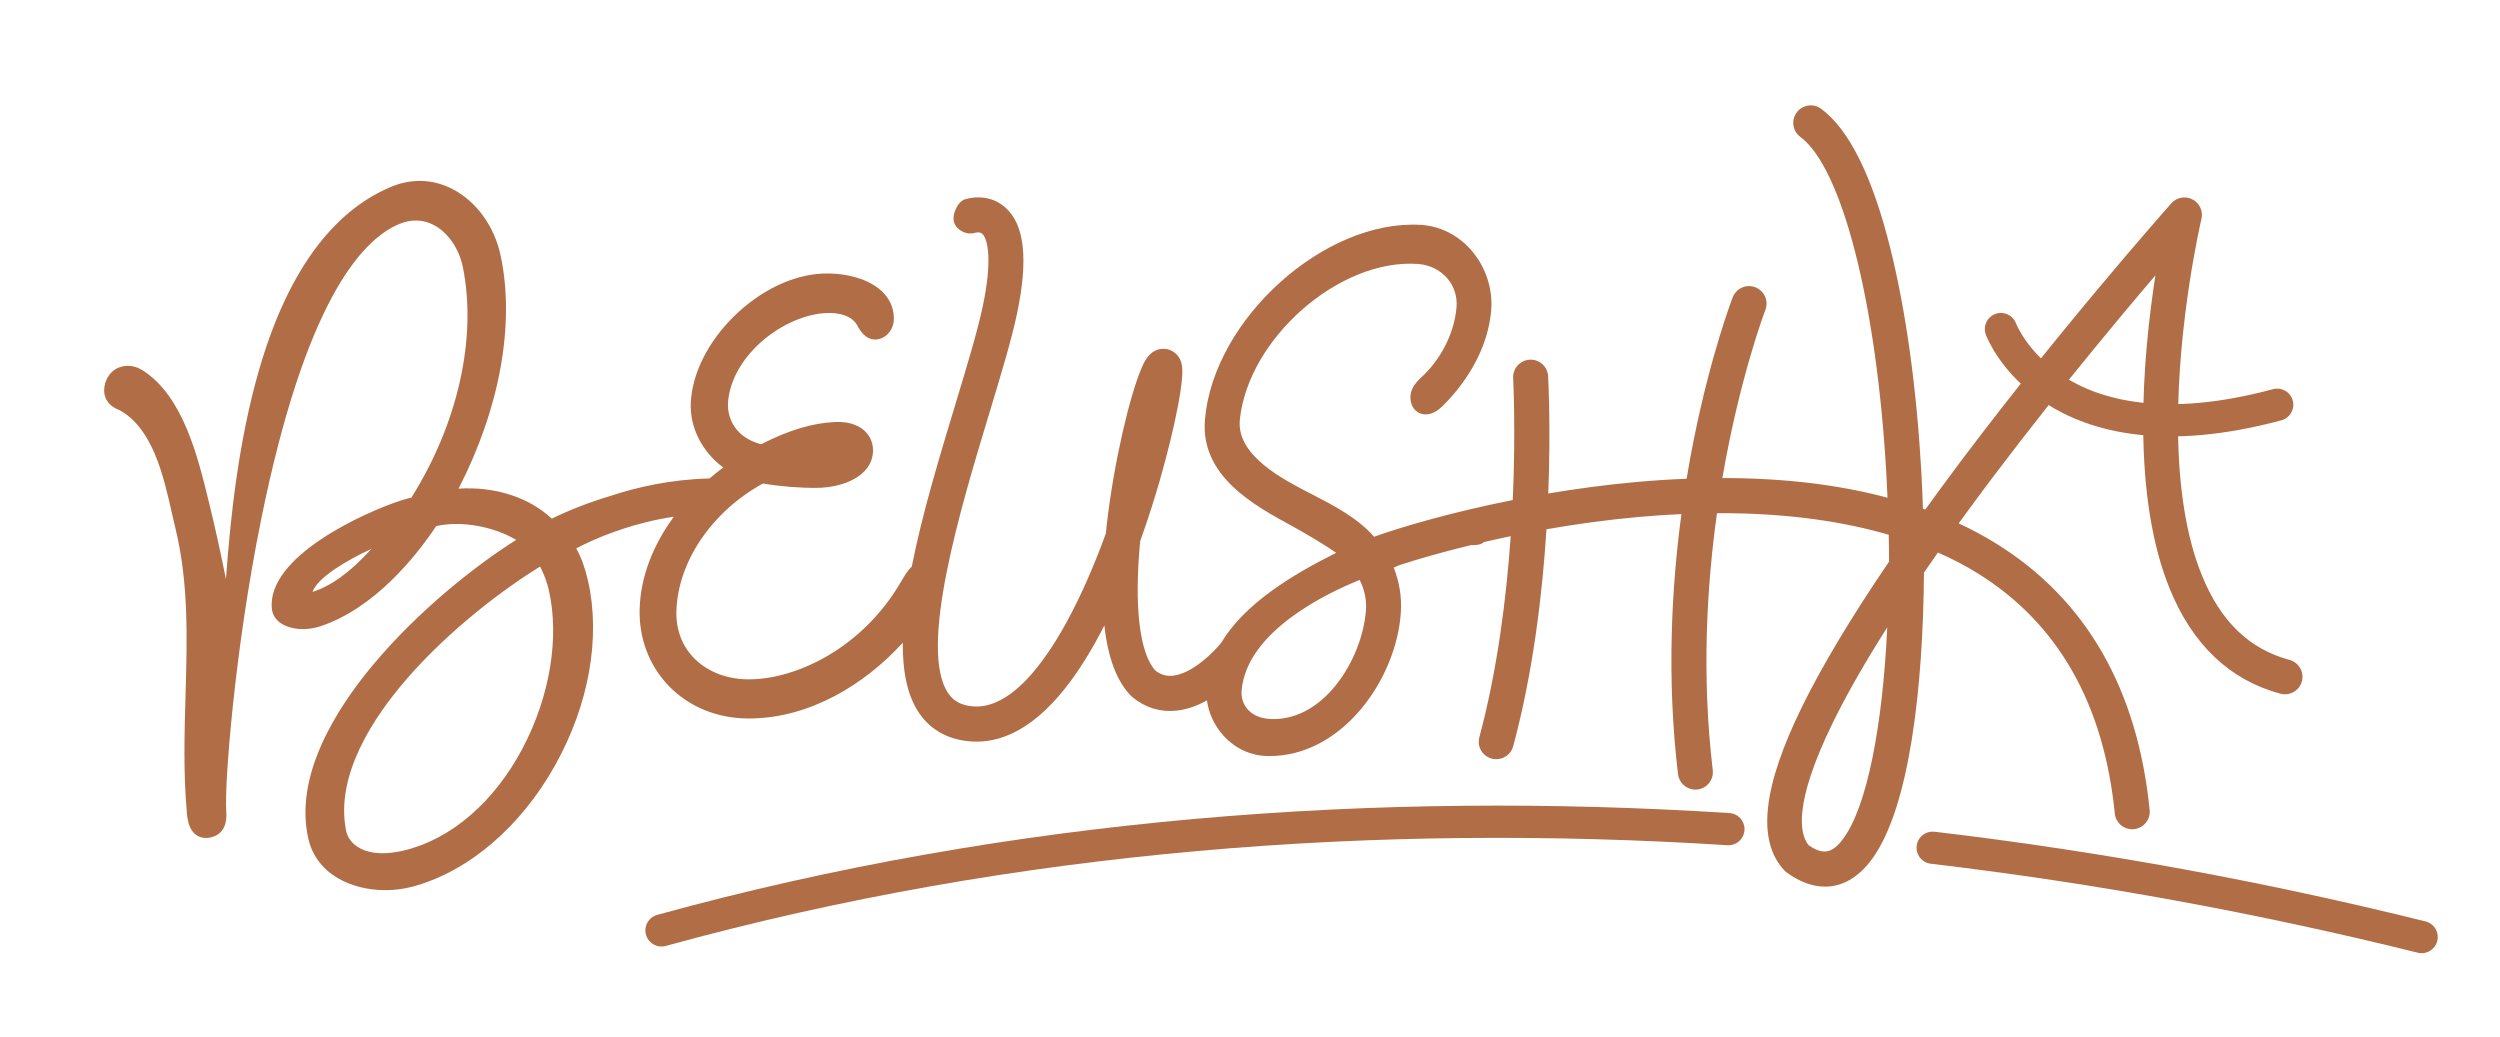 <svg xmlns="http://www.w3.org/2000/svg" xmlns:xlink="http://www.w3.org/1999/xlink" id="Layer_1" data-name="Layer 1" viewBox="0 0 390.13 161.87"><defs><style>      .cls-1 {        stroke: #b16e46;        stroke-linecap: round;        stroke-linejoin: round;        stroke-width: 5.03px;      }      .cls-1, .cls-2 {        fill: none;      }      .cls-3 {        fill: #b16e46;      }      .cls-4 {        clip-path: url(#clippath-1);      }      .cls-5 {        clip-path: url(#clippath);      }    </style><clipPath id="clippath"><rect class="cls-2" x="-1570.11" y="-727.54" width="1080" height="1350"></rect></clipPath><clipPath id="clippath-1"><rect class="cls-2" x="-169.96" y="-1344.65" width="653.23" height="653.23"></rect></clipPath></defs><g class="cls-5"><path class="cls-3" d="M6.4-135.19s-.46-.17-.54-.09c-.34.32-.62.71-.92,1.07-.57-.43-1.24-.77-1.69-1.3-2.52-2.95-5.58-5.07-9.22-6.43-.88-.33-1.67-.89-2.47-1.39-1.31-.81-2.6-1.1-3.91.01-1.61,1.36-3.37,1.58-5.31.71-.4-.18-.93-.08-1.4-.09-.6-.02-1.43.74-1.42,1.32.02,1.18.15,2.36.1,3.54-.08,1.74-1.37,3.19-2.98,3.52-1.86.39-3.17-.26-4.01-2.08-.99-2.15-1.94-4.32-3-6.68-1.16.16-2.29.4-3.42.45-1.46.06-2.72-.98-3.1-2.44-.18-.68-.52-1.45-.35-2.07.54-1.98-.03-3.72-.72-5.52-.42-1.1-.62-2.29-.87-3.45-.22-1.03.24-1.87.99-2.49.53-.44,1.17-.81,1.82-1.02.98-.3,1.64-.82,1.98-1.8.79-2.27.98-4.63,1.25-6.99.13-1.13.65-2.27,1.2-3.3.83-1.56,2.73-2.16,4.29-1.24,1.46.87,2.85,1.57,4.63,1.42.66-.06,1.39.27,2.03.56,1.1.5,2.15,1.17,1.96,2.62-.28,2.03.69,3.11,2.52,3.66,2.04.62,4.09,1.23,6.12,1.88,1.54.49,2.27,1.61,2.35,3.19.07,1.41.22,2.83.13,4.23-.09,1.41-.41,2.82-.69,4.21-.37,1.83.18,3.26,1.71,4.3,2.35,1.6,4.64,3.31,7.07,4.77,2.02,1.21,4.2,2.16,6.35,3.15.18.08.95-.49.95-.76,0-2.83-.04-5.66-.2-8.49-.07-1.17-.43-2.32-.7-3.47-.17-.75-1.3-1.44-2.2-1.56-1.03-.13-1.84.33-2.65.8-.71.41-1.4.27-1.94-.23-.69-.64-1.46-1.31-1.85-2.14-1.54-3.2-3.07-6.39-3.64-9.98-.37-2.33-1.02-4.62-1.68-6.89-.54-1.85-1.21-3.57.56-5.21.39-.36.26-1.34.26-2.04,0-.71-.27-1.45-.13-2.11.13-.65.5-1.36.99-1.8.5-.46,1.24-.71,1.91-.9,1.81-.53,3.78-.71,5.44-1.52,1.98-.97,3.91-1.6,6.11-1.57.88.01,1.61-.95,1.7-1.94.05-.47.13-.94.15-1.41.2-4.88-1.63-9.29-3.22-13.75-.29-.81-1.15-1.49-1.89-2.04-.75-.55-1.65-.96-2.54-1.27-4.02-1.41-6.85-3.88-8.43-8-1.42-3.69-3.9-6.51-8.28-6.86-.69-.06-1.36-.39-2.03-.63-.22-.08-.4-.25-.6-.35-.51-.26-.75-.68-.52-1.18.18-.39.49-.93.84-1.01,2.31-.53,4.63-1,6.97-1.38,1.21-.2,2.28-.62,3.2-1.41.9-.77,1.79-1.56,2.64-2.38.89-.87,1.28-1.98,1.28-3.21,0-.71-.17-1.42-.17-2.12,0-.82.93-1.73,1.75-2.03,1.17-.43,2.33-.41,3.5-.16,1.78.38,3.29.24,4.11-1.71.18-.42.53-.79.86-1.12,1.63-1.66,4.26-1.89,6.57-.62.58.32,1.07,1.23.91,1.77-.34,1.13-.65,2.27-1.08,3.36-.62,1.57-.96,3.17-.88,4.86.05.98.27,1.88,1.1,2.48.65.46,2.18-.35,2.89-1.52.37-.6.9-1.21.99-1.87.66-5.16,2.82-10.05,2.62-15.36-.04-.99,1.31-2.21,2.37-2.34.7-.09,1.42-.22,2.11-.12,1.69.25,3.19.02,4.79-.76,2.87-1.4,5.52-.45,7.84,1.5.27.23.3.85.29,1.28,0,.46-.19.93-.29,1.39-.78.01-1.45.21-1.73,1.05-.15,0-.31,0-.46,0,0,.35.14.3.39-.14.86.11,1.37-.34,1.71-1.07,1.17.16,2.36.24,3.52.5.67.15,1.29.56,1.92.88.49.25.85,1.48.56,1.88-.41.57-.77,1.2-1.27,1.69-2.96,2.95-5.01,6.29-4.84,10.66.02.47-.02.98-.2,1.4-1.88,4.61-3.58,9.32-7.57,12.69-1.09.92-2.1,1.92-3.09,2.95-1.76,1.84-1.39,5,.96,5.9,2.22.85,2.73,2.38,2.83,4.38.01.24.03.48,0,.71-.3,3.07-.62,6.13-.92,9.2-.05.47-.08.94-.06,1.41,0,.2.11.46.26.59.4.34.81.24,1.22-.17.5-.5.95-1.1,1.55-1.44,1.12-.63,1.58.57,2.34.99.4.22.95.53,1.29.41,2.05-.75,3.96-1.82,4.55-4.12.83-3.21,1.45-6.48,2.23-9.71.8-3.33.77-6.55-.6-9.76-.44-1.04-.63-2.35-.45-3.46.43-2.57,1.07-5.24,2.97-7.11,2.16-2.12,3.14-4.68,3.88-7.46.3-1.15.55-2.34,1.08-3.39,1.54-3.08,3.79-5.34,7.31-6.22,3.48-.87,6.58-.12,9.49,1.74.99.63,1.9,1.4,2.86,2.08,4.43,3.09,4.94,3.89.21,6.7-.61.36-1.23.73-1.74,1.21-1.78,1.65-3.18,3.5-3.21,6.11-.01,1.18.06,2.48-.4,3.5-1.19,2.67-1.39,5.5-1.86,8.3-.36,2.13-1.1,4.12-2.35,5.91-.71,1.02-1.64,1.71-2.86,1.94-2.8.54-5.63.81-8.49.65-.79-.04-1.36.53-1.6,1.18-.5,1.33-.88,2.7-1.24,4.08-.52,1.97,0,3.76,1.15,5.38.71,1,1.57,1.72,2.97,1.46,1.45-.27,2.19.66,2.58,1.86.29.88.55,1.83.54,2.75-.02,1.17-.37,2.34-.51,3.51-.12.99.27,1.85.82,2.65-.14.39-.27.78-.41,1.17.9-.16.04-.75.27-1.08.61-.36,1.25-.67,1.82-1.08,1.98-1.43,3.6-3.14,3.67-5.77.13-4.63,2.28-8.69,3.62-12.98.67-2.15,2.48-3.42,4.52-4.25.65-.27,1.37-.42,2.07-.51,1.81-.23,3.03-1.35,4-2.72.96-1.35,1.81-2.79,2.61-4.25,2.27-4.18,4.69-8.26,7.46-12.14.27-.38.47-.82.7-1.24.42-.76.27-1.87-.35-2.64-.88-1.1-1.78-2.2-2.62-3.32-.32-.43-.03-1.67.38-1.95.59-.39,1.15-.85,1.78-1.14,2.69-1.22,4.73-3.1,6.25-5.63.85-1.42,1.77-2.83,2.83-4.1.57-.69,1.44-1.42,2.27-1.56,2.21-.37,3.21-1.72,3.83-3.68.28-.89.75-1.74,1.26-2.53.53-.84,1.4-1.27,2.38-1.4.7-.09,1.48-.25,2.12-.04,2.11.67,4.06.6,6.2-.16,3.04-1.08,6.1-.41,9,.92.42.19.78.54,1.17.8,1.08.74,1.32,2.12.49,3.06-.63.71-1.34,1.34-1.98,2.05-.46.5-.13,1.41.58,1.71,1.31.55,2.67,1,3.93,1.65,1.55.8,2.22,2.69,1.65,4.28-1.46,4.06-3.59,7.75-6.18,11.18-1.18,1.56-2.74,2.6-4.61,3.19-1.81.57-3.63,1.13-5.38,1.84-1.82.74-3.2,2.06-4.02,3.86-1.09,2.37-2.12,4.77-3.1,7.19-.38.94-.14,1.86.65,2.57.18.16.35.33.54.46,1.63,1.05,2.13,2.31,1.24,4.21-.69,1.48-.99,3.15-1.43,4.74-.06.2.04.63.15.66.42.13.96.32,1.3.16,3.69-1.74,6.82-4.29,9.88-6.92.86-.74,1.46-1.88,1.96-2.94.6-1.28,1.01-2.66,1.43-4.02,1.01-3.22,2.74-6.06,4.61-8.81.78-1.14,1.85-2.22,3.03-2.94,3.72-2.29,9.5-1.57,12.57,1.48,2.19,2.17,4.14,4.57,6.59,6.49.64.5.82,2,.33,2.62-2.65,3.35-5.28,6.71-8.02,9.99-1.77,2.12-4.16,3.09-6.93,3.1-1.9,0-3.8-.02-5.7.06-1.98.09-3.66.78-4.9,2.48-2.97,4.06-6.59,7.47-10.55,10.54-1.12.87-2.09,1.94-3.12,2.92-1.1,1.04-1.43,2.42-1.66,3.84-.21,1.33.5,2.15,1.94,2.21,1.18.05,2.39-.03,3.54.17,2.98.52,4.59,1.69,3.02,4.75-.32.62-.62,1.38-.55,2.04.35,3-1.33,5-3.33,6.72-3.26,2.8-6.87,5.14-10.89,6.67-3.39,1.29-6.93,1.55-10.49.45-1.17-.36-2.09-.98-2.93-1.9-1.1-1.21-1.95-1.29-3.01-.67-3.51,2.07-6.6,4.68-9.3,7.71-1.25,1.4-2.3,3.04-3.2,4.7-1.36,2.5-2.53,5.1-3.74,7.68-.51,1.08-.94,2.24-.61,3.44.73,2.65.15,5.16-.53,7.71-.61,2.29-1.18,4.61-1.54,6.96-.68,4.48-1.74,8.85-2.88,13.23-1.08,4.13-1.82,8.35-2.7,12.53-.11.54.13.93.69,1.07.21.05.52.05.68-.06,3.29-2.33,6.57-4.68,9.85-7.02,3.88-2.77,7.87-5.3,12.27-7.21,2.17-.94,4.28-2.08,6.26-3.38,3.61-2.37,7.47-4.14,11.52-5.57,4.04-1.42,7.96-3.1,11.8-4.99,2.79-1.38,5.34-3.09,7.59-5.25,1.03-.99,2.04-2,3.12-2.93,1.82-1.57,3.34-3.38,4.52-5.47,1.99-3.53,4.14-6.93,6.95-9.88.76-.8.54-1.77.29-2.68-.19-.68-.5-1.34-.83-1.96-1.85-3.4-1.63-6.85-.29-10.33,1.31-3.41,3.3-6.33,6.45-8.28,1.81-1.12,3.67-2.21,5.63-3.02,1.64-.68,3.27-.05,4.63,1.02.33.26.59.8.59,1.21,0,1.18,0,2.38-.25,3.53-.35,1.62-.92,3.19-1.37,4.79-.21.75.37,1.57,1.02,1.5,1.87-.2,3.62-1.16,5.59-.87.37.06.95-.23,1.18-.54,1.85-2.47,3.68-4.95,5.4-7.51.31-.47.13-1.35-.01-2-.09-.43-.45-.85-.79-1.16-2.66-2.48-2.69-5.32-1.3-8.45.96-2.16,1.74-4.41,2.69-6.58.66-1.51,1.39-3.01,2.25-4.42.48-.78,1.18-1.54,1.96-1.99,1.43-.82,2.99-1.42,4.51-2.09.47-.21,1.52.48,1.6,1.09.08.7.02,1.42.08,2.12.08.89.54,1.35,1.29,1.34.71-.02,1.43-.06,2.13-.14,1.9-.21,3.23.49,3.88,2.34.39,1.12,1.21,1.33,2.25,1.04.45-.13.91-.28,1.37-.33.96-.1,2.49,1.04,2.67,1.98.64,3.33.86,6.61-1.15,9.63-.13.2-.21.44-.36.61-2.4,2.73-2.38,6.08-2.36,9.4,0,.38.4.91.76,1.11.32.18.92.14,1.25-.05,1.68-.97,2.95-2.36,3.96-4.02,1.16-1.92,2.89-3.1,4.99-3.81.9-.3,1.78-.83,2.7-.9,2.72-.21,4.97-1.4,7.16-2.88.92-.63,1.94-.08,2.03.96.35,4.09-.45,8.04-1.52,11.95-.21.77.58,1.35,1.29,1.15,1.59-.45,3.17-.98,4.76-1.43,3.45-.99,4.71.06,3.99,3.28-.16.7-.34,1.39-.43,2.09-.13,1.02.22,1.74,1.27,2.19,2.47,1.06,3.34,3.17,3.5,5.7.08,1.21,0,2.33-.62,3.43-1.06,1.88-2.23,3.64-4,4.94-.77.56-1.49,1.18-2.21,1.8-.99.86-1.12,2.31-.26,3.11,1.39,1.29,2.87,2.49,4.18,3.85.43.45.62,1.3.61,1.96-.02.93-.11,1.98-.56,2.75-1.82,3.09-4.06,5.84-7.17,7.76-1.72,1.06-3.81.73-5.08-.95-.55-.73-1.09-1.62-1.23-2.49-.23-1.49-.96-2.57-1.87-3.72-2.63-3.32-2.9-4.8-5.58-.04-.69,1.22-1.7,2.27-2.67,3.3-.97,1.04-2.08,1.95-3.1,2.94-.34.33-.61.72-.92,1.08-.36.42-.03,1.65.48,1.84,2.77,1.02,5.53,1.3,8.3-.03,1.78-.85,3.18-.33,4.29,1.27.54.78,1.3,1.46,2.3,1.54,1.64.14,3.34.45,4.88-.45.82-.48,1.61-1.02,2.36-1.59.79-.6,1.68-.82,2.64-.93,2.63-.31,4.21,1.01,4.03,3.56-.1,1.41-.23,2.88-.7,4.19-.81,2.23-1.65,4.43-2.4,6.69-1.87,5.67-8.37,7.09-12.25,5.23-1.28-.61-2.46-1.42-3.73-2.05-.91-.45-1.94-.39-2.69.25-1.98,1.67-4.26,3.03-5.45,5.52-.39.82-1.21,1.44-1.87,2.12-.73.74-2.5.84-3.3.16-1.26-1.07-2.33-2.49-3.75-3.23-2.9-1.51-4.84-3.74-6.19-6.63-.4-.84-1.23-.98-2.48-.59-.91.28-1.81.56-2.72.85.02-.2.04-.41.05-.61,0-.02,0-.05-.01-.07.03.2.05.4.08.6-1.15.96-2.43,1.58-3.92,1.04-1.54-.55-3.26-.67-4.54-1.94-.46-.46-1.27-.92-1.86-.84-2.2.28-4.22-.45-6.32-.75-.6-.09-1.39.3-1.91.7-.74.57-1.27,1.41-1.97,2.04-2.32,2.06-4.18,2.17-6.31.45-2.22-1.78-4.68-3.25-6.97-4.93-2.6-1.91-4.28-4.41-4.51-7.74-.05-.7-.23-1.4-.38-2.09-.14-.67-1.05-1.13-1.64-.84-4.08,1.94-8.08,3.98-11.7,6.75-2.07,1.58-4.27,3.08-6.62,4.16-3.48,1.61-6.63,3.69-9.78,5.81-2.58,1.73-5.27,3.17-8.17,4.3-2.2.85-4.3,2.01-6.36,3.16-1.5.84-2.97,1.41-4.73,1.12-1-.17-1.9.27-2.48,1.08-.87,1.21-2.02,1.98-3.35,2.56-1.52.66-3.01,1.42-4.56,1.99-2.09.77-3.77,2.03-4.96,3.88-1.79,2.79-3.75,5.56-4.61,8.79-1.12,4.19-2.88,8.05-5.17,11.68-2.08,3.29-3.15,6.89-3.6,10.71-.3,2.59-.67,5.18-.93,7.78-.55,5.43-1.26,10.85-1.51,16.29-.48,10.2-.43,20.4.36,30.6.4,5.2.74,10.43.78,15.64.1,14.98.77,29.9,4.02,44.6.15.69.2,1.41.32,2.11,2.44,14.04,5.1,28.05,8.51,41.89,3.35,13.61,6.59,27.24,9.5,40.95.89,4.17,1.87,8.32,3.17,12.41,1.58,4.97,2.65,10.1,3.29,15.29.04.34-.34.91-.68,1.08-.35.18-.95.16-1.31-.02-.62-.31-1.25-.72-1.67-1.24-1.68-2.07-2.85-4.49-3.27-7.05-.96-5.88-4.19-11.13-4.52-17.16-.02-.45-.29-.9-.47-1.34-2.02-4.83-3.54-9.81-4.74-14.89-.16-.69-.35-1.4-.7-2-1.5-2.5-2.03-5.36-2.6-8.1-.73-3.51-1.82-6.88-3.01-10.23-.96-2.7-1.63-5.45-2.29-8.22-.87-3.69-1.78-7.4-2.99-10.99-.69-2.05-1.09-4.09-1.47-6.19-.64-3.5-.69-7.1-1.88-10.5-1.58-4.49-2.61-9.1-3.43-13.79-1.39-7.95-2.3-15.97-3.29-23.97-.23-1.88-.17-3.79-.27-5.69-.18-3.55-.28-7.11-.59-10.65-.3-3.49.75-7.1-1-10.47-.3-.57-.16-1.4-.1-2.11.22-2.62-.02-5.21-.22-7.82-.3-4.02-.55-8.07-.42-12.09.11-3.57.26-7.11-.06-10.67-.24-2.61.07-5.19.34-7.8.6-5.65,1.53-11.32.72-17.04-.13-.92-.02-1.9.09-2.84.5-4.24.54-8.53,1.68-12.7.9-3.29.47-6.6-.61-9.82-.45-1.35-1-2.67-1.43-4.03-.45-1.41-1.29-2.5-2.36-3.49-2.45-2.25-4.82-4.59-7.3-6.81-1.98-1.77-3.65-3.81-4.87-6.1-2.55-4.81-5.19-9.61-6.72-14.87-.6-2.06-1.47-4.02-2.03-6.05-1.01-3.68-3.1-6.93-3.82-10.71-.31-1.63-1.34-3-2.5-4.25-1.44-1.55-3.25-2.82-3.95-4.97.54-.24,1.43.17,1.55-.83ZM190.16-156.12c-.5.36-.47.76.07,1.01.17.08.44.01.64-.06.86-.33,1.51-.87,1.75-1.81.76.15,1.17-.33,1.6-.83.37-.43.38-.81-.11-1.08-.15-.08-.5-.04-.61.08-.4.47-.74,1-1.11,1.5-1.02-.11-1.55.7-2.24,1.2ZM161.69-156.74c-.04.22-.12.43-.14.65-.02.22-.04.59.05.63.53.22.88-.04.77-.64-.11-.63-.39-1.24-.59-1.86.48-.51,1.12-.94,1.43-1.54,1.08-2.1,1.68-4.37,1.82-6.73.02-.33-.43-.76-.75-1.03-.44-.36-.87-.2-1.25.24-1.63,1.86-2.23,4.07-2.21,6.48,0,.98.44,1.8,1.11,2.5-.08.43-.15.87-.24,1.3ZM95.68-221.06c.85-1.39,1.85-2.72,2.52-4.2.61-1.35.32-2.77-.79-3.85-.22-.22-.87-.21-1.2-.05-.38.19-.73.61-.91,1.02-1.14,2.57-2.04,5.22-2.42,8.02-.02.18.08.45.22.57.36.32.75.21,1.17-.19.5-.49,1.04-.94,1.56-1.41l-.15.08ZM159.48-127.42c.4-.25.79-.52,1.2-.75,5.56-3.14,6.5-8.21,5.79-13.95-.09-.74-.9-1.18-1.51-.75-2.75,1.93-5.68,3.26-9.12,3.38-1.41.05-2.7.72-3.77,1.74-1.01.96-2.09,1.85-3.11,2.81-.08.08.02.43.12.6.09.15.35.33.46.29.42-.17.88-.35,1.2-.65.97-.91,2.09-.95,3.29-.75,1.26.22,2.28,1.14,2.36,2.27.07.93-.04,1.87-.04,2.8,0,1.61.43,2.04,2.58,2.72.22.07.46.09.69.14l-.14.09ZM13.22-153.19c.01.47.09.95.24,1.4,2.06,6.09,3.34,12.39,5.03,18.58.69,2.52,1.5,5.02,2.51,7.42,1.49,3.51,2.77,7.08,3.79,10.75,1.15,4.15,3.05,7.98,5.09,11.75.1.18.35.36.55.4.53.09.83-.21.78-.78-.15-1.66-.14-3.35-.52-4.96-1.64-6.97-1.54-14.15-2.56-21.2-.27-1.87-.2-3.8-.14-5.69.15-4.99.33-9.97-.19-14.94-.02-.24-.06-.47-.1-.71-.35-2.33.95-4.93-.54-6.99-1.65-2.28-3.77-4.24-5.73-6.28-.88-.92-2.38-.57-3,.54-1.62,2.88-2.23,6.31-4.78,8.68-.16.15-.19.42-.28.64-.06.47-.16.94-.15,1.4ZM46.75-115.45c1.12-2.75,1.41-5.49,1.09-8.37-.03-.24-.08-.47-.12-.7-.68-3.54-.82-7.06.21-10.58.35-1.18-.01-2.38-.76-3.36-.25-.33-.78-.71-1.13-.66-2.38.29-4.59,1.11-6.58,2.47-.19.13-.32.35-.44.56-.12.2-.25.43-.26.65-.4,10.98.6,21.81,3.62,32.4.08.28.68.45,1.07.58.07.02.32-.33.41-.54.1-.21.13-.45.16-.68.19-1.41.36-2.82.43-3.33.9-3.4,1.32-6.02,2.3-8.42ZM168.79-128.06c-2.02.63-3.97,1.43-5.67,2.75-2.28,1.75-4.79,2.95-7.73,3.07-.14,0-.41.43-.36.49.22.33.48.83.8.88,1.61.26,3.25.35,4.86.63.34.06.76.59.85.98.16.66.13,1.38.1,2.08-.15,3.26.56,4.11,3.7,4.52,1.65.21,3.32.31,4.87-.3,1.28-.5,2.48-1.09,3.12-2.6,2.86-6.8,2.43-5.05-1-10.83-.24-.4-.55-.78-.91-1.07-.36-.28-.82-.42-1.24-.62-.46.01-.96-.08-1.39.05ZM44.55-165.32c-.04,2.6-.28,5.22.35,7.8.15.61,1.15,1.13,1.66.79,4.14-2.77,8.43-5.35,11.75-9.15.41-.47.74-1.46.53-1.95-1.25-2.8-2.6-5.57-4.65-7.92-.59-.67-2.17-.63-2.45.14-1.18,3.2-3.04,5.87-5.83,7.9-.54.39-.86,1.09-1.17,1.5-.09.44-.18.67-.18.9ZM9.24-208.12c.73,3.7,1.71,7.34,3.29,10.78.15.33.73.67,1.09.66.37,0,.9-.37,1.06-.71,2.03-4.4,1.36-4.9,7.37-10,1.16-.99,1.08-3.58-.21-4.42-2.37-1.54-4.81-2.96-7.22-4.42-.5-.3-1.45.04-1.81.62-1.1,1.81-2.19,3.62-3.27,5.44-.12.2-.2.43-.29.64,0,.47-.09.95,0,1.4ZM29.94-163.5c.74-2.04.43-4.19.29-6.3-.06-.93-.56-1.85-.54-2.76.05-3.18-1.52-4.84-4.57-5.24-1.73-.23-3.01-1.25-4.32-2.28-.2-.16-.79.09-1.15.26-.13.06-.2.44-.17.65.1.7.16,1.42.42,2.07,1.84,4.64,4.23,9,6.83,13.24.35.57.98.95,1.63,1.56.58-.42,1.39-.69,1.58-1.19ZM134.43-140.73c0,.1.39.34.55.3,2.52-.62,4.79-1.82,6.92-3.27.43-.29.49-.85.13-1.27-1.29-1.49-3-2.25-4.92-2.48-.36-.04-.97.3-1.12.63-.5,1.05-.85,2.18-1.32,3.46-.08.77-.19,1.69-.24,2.62ZM38.46-185.91c-.32-.49-1.14-.34-1.59.31-.3.43-.22.85.23,1.12.16.1.48.11.62.01.32-.23.58-.56.87-.85-.04-.2-.03-.43-.13-.59Z"></path></g><g class="cls-4"><g><path class="cls-3" d="M793.59-652.07c.71-.42,1.42-.84,2.13-1.26v.2c.7-.21,1.38-.42,2.07-.63,1.12-.35,2.03-1.05,1.93-2.25-.18-2.11-.82-4.12-.05-6.32.83-2.35,1-4.93,1.85-7.27,1.59-4.41,2.6-8.9,3.04-13.56.16-1.75.68-3.52,1.35-5.15,1.08-2.63,2.08-5.42,3.75-7.67,2.32-3.13,3.21-7.28,6.74-9.53.49-.17.97-.34,1.46-.51-.26.06-.53.08-.76.19-.28.14-.51.35-.76.54.57-.89,1.03-1.87,1.73-2.64.73-.82,2.16-.88,2.87-.17.47.47,1.09,1.25.99,1.76-1.22,6.28-2.24,12.62-3.94,18.77-3.5,12.69-7.26,25.3-11.15,37.88-1.99,6.45-3.93,13.01-6.88,19.04-5.48,11.16-10.84,22.41-17.14,33.15-1.61,2.74-3.27,5.55-3.05,8.96l-.32.42.25-.24c.43-.57.85-1.15,1.28-1.72,4.95-6.53,9.13-13.68,15.45-19.09,5.36-7.56,11.88-14.29,16.13-22.65,1.13-2.22,2.59-4.27,3.91-6.4,4.71-7.58,9.58-15.07,14.08-22.77,3.1-5.3,7.06-9.9,11.08-14.41,2.56-2.88,5.99-4.99,9.05-7.42.67-.53,2.08-.09,2.89.8,1.71,1.86,1.72,4.44-.37,5.5-3.32,1.67-5.62,4.3-7.92,7.03-4.64,5.5-8.27,11.62-11.31,18.12-6.49,13.93-13.77,27.44-21.92,40.47-5.11,8.18-10,16.51-15.45,24.45-3.64,5.31-7.23,10.61-10.23,16.31-1.49,2.84-3.29,5.52-4.9,8.3-4.29,7.42-8.53,14.86-12.85,22.27-3.06,5.24-5.8,10.73-9.4,15.58-10.44,14.06-21.73,27.42-34.25,39.71-4.58,4.5-8.88,9.3-13.26,14-1.21,1.3-2.26,2.75-3.38,4.14-1.2,1.49-1.77,3.28-.95,4.99,2.13,4.43,2.24,8.87,1.01,13.55-.53,2.05-.56,4.24-.67,6.38-.03.56.37,1.52.78,1.64.53.16,1.53-.12,1.86-.56,5.88-7.65,12.08-15.04,18.69-22.04,5.94-6.28,10.77-13.28,15.22-20.64,3.87-6.42,7.92-12.73,11.97-19.04,1.15-1.79,2.49-3.5,3.93-5.08,5.55-6.05,10.99-12.2,17.32-17.47,1.37-1.14,2.7-2.34,3.99-3.58,3.91-3.78,7.01-8.08,8.58-13.38.61-2.05,1.2-4.17,2.25-6,1.79-3.14,2.81-6.51,4.01-9.87,2.29-6.44,5.74-12.29,10.69-17.13,2.41-2.35,5.26-3.58,8.69-3.52,4.11.08,5.82,1.27,4.58,5.96-.91,3.45-1.43,7-2.24,10.47-.73,3.14-1.84,6.18-3.57,8.92-2.11,3.35-3.69,6.9-4.78,10.72-1.19,4.18-3.45,7.85-6.32,11.1-5.2,5.88-10.38,11.79-15.78,17.48-7.65,8.06-14.51,16.7-20.36,26.15-5.85,9.44-12.35,18.38-20.12,26.34-11.49,11.78-21.96,24.43-32.13,37.33-1.1,1.39-2.02,2.92-2.98,4.41-.01.02.56.57.7.51,1.59-.72,3.14-1.51,4.7-2.27.75-.37,1.63-.3,1.88.4.63,1.79,1.51,1.99,3.08,1.05,1.53-.91,3.19-1.59,4.79-2.37l-.27-.06c-.75,1.19-1.33,2.55-2.29,3.54-2.99,3.05-6.2,5.9-9.19,8.95-1.23,1.25-2.25,2.76-3.14,4.28-.75,1.26-1,2.76.19,3.97,1.31,1.33,2.49,2.87,1.95,4.7-1.05,3.58-.14,6.22,2.81,8.42,1.55,1.16,1.72,2.84,1.36,4.8-.31,1.71.88,3.55,1.79,3.41.99-.15,2.16-.43,2.84-1.08,5.63-5.49,10.82-11.39,15.59-17.66,1.72-2.27,3.41-4.65,5.53-6.51,11.05-9.75,20.07-21.34,29.31-32.67,8.57-10.51,16.78-21.31,26.03-31.26,1.21-1.3,2.33-2.73,3.7-3.83,5.91-4.74,10.72-10.48,15.22-16.5,1.71-2.3,3.38-4.57,5.58-6.46,1.89-1.62,3.65-3.44,5.24-5.37,7.05-8.56,14.83-16.43,22.6-24.32,3.05-3.1,6.2-6.06,10.13-7.8,5.03-2.22,7.77-6.05,9.33-11.05,1.06-3.41,2.12-6.81,3.24-10.2,1.01-3.05,1.8-6.21,3.2-9.07,2.21-4.49,4.4-8.97,6.14-13.68.48-1.29,1.54-2.37,2.39-3.5.58-.77,2.15-1.22,2.92-.64.79.59,1.49,1.45,1.93,2.33.28.57.2,1.45,0,2.1-2.75,8.87-5.53,17.72-8.34,26.57-.32,1.01-.74,2.03-1.31,2.92-6.35,9.92-11.29,20.64-18.06,30.34-13.34,19.13-28.18,36.92-44.99,53.07-11.1,10.66-21.42,22.02-31.11,33.99-7.64,9.44-15.48,18.71-24.29,27.13-5.68,5.43-11.01,11.22-16.48,16.86-.5.51-.99,1.04-1.37,1.64-.16.25-.13.93,0,.99.57.26,1.37.68,1.8.47,6.43-3.17,12.27-7.34,18.01-11.55,6.7-4.91,14.16-8.28,21.52-11.91.58-.29,1.43-.3,2.07-.13.61.17,1.36.65,1.57,1.18.21.53.08,1.63-.31,1.9-2.31,1.6-4.37,3.82-7.57,3.52l.24.05c-2.53,1.32-4.3,3.64-7.03,4.83-2.54,1.11-4.64,3.22-6.97,4.83-.57.4-1.3.9-1.92.86-3.48-.26-4.78,2.15-6.57,4.51-2.58,3.42-6,6.05-9.82,8.16-7.8,4.33-15.05,9.59-23.12,13.47-2.1,1.01-2.83,2.93-2.75,5.34.21,6.22,2.76,11.75,4.87,17.42.33.88,2.99,1.46,3.91.84,2.36-1.59,4.84-3.06,6.99-4.91,4.61-3.96,9.19-7.93,14.33-11.24,1.79-1.15,3.36-2.67,4.96-4.08,4.28-3.77,8.5-7.63,12.8-11.37,4.58-3.98,9.31-7.79,13.83-11.84,3.21-2.88,6.5-5.58,10.23-7.76,2.47-1.44,4.84-3.05,7.33-4.46,3.45-1.96,6.44-4.42,9.18-7.31,3.68-3.88,7.63-7.47,11.92-10.74,5.4-4.1,10.7-8.4,15.57-13.11,6.44-6.23,13.41-11.8,20.28-17.49,2.75-2.28,5.57-4.47,8.29-6.78,4.23-3.57,9-3.89,14.05-2.41.78.23.97,1.01.77,1.77-.67,2.52-2.41,4.36-4.07,6.2-2.39,2.65-5.12,5.01-7.36,7.77-4.53,5.58-9.83,10.35-15.17,15.11-7.47,6.65-14.88,13.37-22.34,20.04-5.33,4.77-10.79,9.35-16.91,13.13-3.64,2.25-7.18,4.73-10.44,7.49-7.09,6-13.88,12.34-20.96,18.36-8.17,6.94-16.26,13.98-25.63,19.36-4.34,2.49-8.59,5.14-12.8,7.84-4.17,2.67-7.63,6.31-12.29,8.41-2.62,1.18-4.11,3.94-3.5,7.2.66,3.51,1.05,7.11,2.09,10.5,1.68,5.49,2.64,11.15,3.49,16.74,1.62,10.64,4.11,20.99,7.81,31.07.49,1.34,1.18,2.64,1.48,4.02.29,1.35.68,3,.17,4.14-1.86,4.25-1.26,8.37-.02,12.57.4,1.37.9,2.78.9,4.18.01,5.46,2,9.69,6.95,12.37,1.62.88,2.58,2.44,3.2,4.16.84,2.35,1.95,4.66,2.36,7.09,1.14,6.68,1.92,13.43,2.96,20.13.42,2.72-.44,4.96-2.21,6.86-1.45,1.56-2.91,3.31-4.74,4.28-3.33,1.77-4.26,4.2-4.18,7.85.1,4.33,1.19,8.45,1.74,12.67.13,1.01.61,2.08,1.23,2.9,2.55,3.37,6.04,6.1,6.7,10.69.07.52,1.04.92,1.61,1.34,1.86,1.39,2.64,3.22,2.55,5.55-.35,9.28-.34,18.58-1.04,27.84-.43,5.7-.92,11.38-.99,17.1-.07,5.75-1.32,11.2-3.94,16.42-1.74,3.47-3.31,7.09-3.63,11.14-.13,1.69-1.07,3.36-1.81,4.95-.75,1.61-1.71,3.12-2.58,4.67l.08-.2c-.91,1.53-2.06,3.04-1.78,4.93.47,3.18,1.16,6.32,1.71,9.49.61,3.49-.51,7.18,1.27,10.53,1.23,7.13,1.5,14.16-1.25,21.09-1.18,2.97-1.95,6.12-2.62,9.25-.9,4.2-1.64,8.42-3.59,12.31-.99,1.96-1.31,4.06-1.36,6.23-.07,3.02-.98,5.29-3.85,7.06-4.09,2.53-6.4,6.64-7.47,11.35-.63,2.77-1.09,5.59-1.83,8.33-.77,2.88-4.6,5.45-7.58,3.57-1.51-.95-3.26-1.55-4.63-2.65-1.06-.84-2.08-2.1-2.44-3.37-.68-2.38-1.02-4.89-1.23-7.36-1.25-15.34-.88-30.67.33-46,1.12-14.25,2.21-28.5,3.12-42.76.88-13.9,1.48-27.82,2.28-41.72.41-7.14.43-14.28-.14-21.4-.46-5.69-1.17-11.35-1.78-17.03-.27-2.48-.73-4.94-.84-7.42-.3-6.78-.5-13.56-.65-20.34-.04-1.83-.29-3.59-1.3-5.11-2.08-3.15-2.17-6.68-2.37-10.28-.24-4.34,1.38-8.51,1.12-12.76-.26-4.25-1.29-8.45-1.89-12.69-.2-1.41-.02-2.86-.14-4.28-.47-5.69-.63-11.43-1.55-17.04-1.79-10.91-3.58-21.86-6.21-32.59-1.96-8-3.17-16.07-4.37-24.16-.37-2.47-.59-4.96-.88-7.44-.08-.71-.37-1.47-.21-2.12,1.36-5.62-.13-11.37.88-17.03.63-3.58-.32-6.88-2.46-10.09-2.45-3.68-5.2-6.71-9.25-8.5l.26.07c-1.16-1.44-2.64-2.35-4.42-2.84-6.56-1.83-13.31-2.54-20.04-3.46-7.08-.97-14.17-1.93-21.18-3.3-4.55-.89-9.05-2.24-13.39-3.86-4.75-1.77-10.03-.84-14.61-3.19-8.1-1.39-15.93-3.89-24.01-5.4-4.56-.85-9.07-2.04-13.52-3.38-4.81-1.46-9.64-2.79-14.65-3.11-5.12-.32-9.76-2.03-14.34-4.09-2.93-1.32-5.81-2.89-8.87-3.77-6.28-1.81-11.9-4.88-17.36-8.29-7.9-4.93-16.02-9.41-24.72-12.78-5.02-1.94-9.67-4.59-13.92-7.94-2.24-1.77-4.65-3.33-6.96-5.01-4.33-3.16-8.67-6.32-12.97-9.53-2.62-1.96-4.63-4.43-5.92-7.47-.69-1.63-.29-4.04.97-4.84,1.26-.81,2.64-1.13,4.03-.36,1.87,1.04,3.8,2,5.52,3.26,6.06,4.42,12.12,8.85,18.03,13.47,4.25,3.33,8.73,6.19,13.64,8.44,6.5,2.98,12.9,6.17,19.38,9.2,4.53,2.12,9.03,4.35,13.69,6.15,11.67,4.51,23.21,9.44,35.58,11.87,1.05.21,2.06.6,3.08.94,19.76,6.5,40.12,10.5,60.54,14.17,15.13,2.72,30.35,4.86,45.54,7.24.33.05.71.01,1.03-.1.31-.11.66-.3.85-.56.19-.27.36-.71.29-1.01-1.14-4.52-3.8-7.6-8.49-8.63-1.39-.3-2.81-.51-4.23-.67-4.61-.54-9.24-.96-13.84-1.62-1.72-.25-3.71-.62-4.96-1.67-2.09-1.74-4.37-2.51-6.89-2.45-6.12.14-12.07-1.32-18.11-1.81-1.35-.11-2.89-.62-3.92-1.46-4.31-3.53-9.4-5.11-14.69-6.13-4.56-.87-9.17-1.48-13.78-2.01-2.16-.25-4.15-.76-6.2-1.49-7.78-2.74-14.61-7.47-22.21-10.58-3.29-1.35-6.55-2.87-9.6-4.7-8.88-5.34-17.61-10.92-26.82-15.73-6.64-3.47-12.85-7.83-19.62-11-10.12-4.73-19.74-10.02-27.65-18.03-1.6-1.62-3.59-2.27-5.69-2.78-1.39-.33-2.78-.76-4.19-.89-15.5-1.52-29.62-7.84-44.14-12.75-3.57-2.47-7.69-3.78-11.66-5.36-6.34-2.52-12.18-5.98-18.09-9.27-4.03-2.24-7.69-5.22-11.27-8.16-4.19-3.44-7.39-7.74-9.64-12.71-.81-1.78-.7-3.79.27-3.79,1,0,2.15.01,2.96.49,1.84,1.08,3.51,2.46,5.26,3.69,7.02,4.94,14.16,9.71,21.92,13.44,5.48,2.63,10.98,5.22,16.48,7.82,7.78,3.68,15.91,6.43,24.05,9.15,3.71,1.24,7.49,2.43,11.5,2.34.32,0,.65-.22.95-.38.73-.39.91-1.02.48-1.81-1.89-3.42-4.29-6.59-4.7-10.7-.19-1.91-1.68-3.07-3.25-4.01-3.99-2.37-8.04-4.65-11.98-7.11-15.77-9.82-31.72-19.36-46.98-29.99-7.02-4.89-14.22-9.53-21.77-13.62-6.94-3.76-13.31-8.37-19.07-13.75-7.3-6.83-14.53-13.74-21.62-20.78-5.32-5.29-10.26-10.96-15.56-16.27-6.59-6.6-12.68-13.57-17.77-21.41-1.56-2.4-3.2-4.77-5.05-6.94-2.81-3.28-5.01-6.95-7.35-10.54-6.82-10.46-12.46-21.72-20.82-31.16-.23-.26-.37-.61-.55-.92-.5-.82-.45-1.39.19-1.53.31-.07.71.03,1.01.18,6.25,3.18,10.88,8.24,14.54,13.96,5.58,8.73,12.85,16.22,18.03,25.21.35.61.84,1.15,1.29,1.72,3.54,4.48,7.02,9.02,10.48,13.55,2.96,3.88,5.58,8.32,10.23,10.75.78.41,1.31,1.69,1.53,2.66.34,1.51.97,2.66,2.37,3.33.97.46,2,.82,2.9,1.39.89.56,1.81,1.21,2.43,2.04.85,1.13,1.2,2.69,2.18,3.65,1.22,1.2,2.86,1.97,4.31,2.93,1.94,4.86,7.16,6.85,9.77,11.16.72,1.18,1.86,2.22,3.03,2.99,2.44,1.6,4.49,3.46,5.95,6.03,1.65,2.91,5.23,3.62,7.35,6.05,4.53.42,7.59,3.8,11.37,5.72,5.44,2.76,10.3,6.41,14.47,10.91l-.2-.02c.98.3,2.07.41,2.92.92,4.12,2.46,8.18,5.02,12.26,7.54l-.24-.06c6.86,3.03,13.32,6.75,19.39,11.15-.43.47-.92.91-1.27,1.43-.13.19-.08.72.09.87.62.54,1.23.35,1.32-.48.07-.6-.24-1.25-.38-1.87,8.73,4.59,17.37,9.33,25.05,15.61-.88.48-1.77.96-2.65,1.43l-.32-.29.36.1c.8-.43,1.6-.85,2.39-1.28,3.75,1.15,7.24,2.74,10.51,5.02,4.65,3.25,9.36,6.54,14.42,9.04,7.35,3.64,14.15,8.14,21.19,12.28l-.02-.2c-.99,1.5-2.17,3.14-1.06,4.88.71,1.11,2,2.13,3.25,2.57,3.02,1.06,6.12,2.01,9.27,2.53,3.14.52,6.44.96,9.56.54,5.68-.77,11.34-1.23,17.07-1.02,2.95.11,5.57-1.04,8.03-2.6.63-.4.84-2.28.26-2.9-.97-1.02-1.85-2.19-3-2.98-4.12-2.81-8.41-5.38-12.49-8.25-5.89-4.14-12.03-7.65-19.18-9.15-1.38-.29-2.68-.98-3.99-1.53-12.18-5.09-24.58-9.63-36.57-15.19-4.83-2.24-9.84-4.12-14.66-6.38-3.54-1.66-6.8-3.99-10.42-5.42-3.69-1.45-7.13-3.33-10.45-5.36-9.42-5.76-18.83-11.55-27.93-17.82-4.11-2.83-8.27-5.65-11.53-9.48-7.17-8.41-14.23-16.91-21.29-25.4-.42-.51-.57-1.28-.74-1.95-.06-.22.14-.62.34-.76.27-.18.72-.35.98-.25.98.41,2.02.79,2.85,1.42,10.45,8.04,20.93,16.06,31.28,24.23,8.16,6.45,16.85,11.99,26.3,16.36,2.91,1.35,5.79,2.79,8.58,4.38,12.41,7.1,25.63,12.55,38.42,18.86.31.16.71.35,1.01.29.64-.13,1.53-.26,1.81-.7.31-.5.04-1.35.03-2.04,0,0,.19.04.18.04-2.14-1.26-4.48-2.28-6.37-3.83-11.04-9.08-22.96-17-34.21-25.8-1.12-.88-2.31-1.68-3.37-2.63-5.58-5.01-10.99-10.2-16.71-15.04-7.34-6.21-14.31-12.9-22.71-17.8-8.35-4.87-15.94-10.84-23.57-16.74-5.36-4.15-10.68-8.4-16.29-12.2-6.83-4.63-13.09-9.88-19.06-15.54-4.66-4.42-9.47-8.69-14.12-13.12-2.32-2.21-4.61-4.49-6.64-6.96-10.44-12.69-20.58-25.61-30.58-38.64-4.35-5.67-8.62-11.4-12.87-17.14-6.57-8.89-11.8-18.7-18.61-27.44-2.41-3.09-4.33-6.55-6.46-9.85-.19-.29-.29-.65-.35-1-.06-.35-.07-1,.01-1.02.63-.15,1.52-.48,1.89-.19,4.54,3.54,8.21,7.97,11.41,12.66,5.03,7.38,10.18,14.64,15.92,21.47,2.29,2.73,4.49,5.54,6.74,8.31.9,1.11,1.97,2.1,2.74,3.29,1.16,1.79,1.92,3.89,3.26,5.53,1.32,1.61,3.34,2.65,4.7,4.24,1.84,2.17,3.2,4.75,5.02,6.94,8.21,9.88,16.51,19.7,24.78,29.53.69.82,1.4,1.63,2.21,2.33,8.93,7.68,17.8,15.45,27.67,21.91,4.5,2.94,8.94,5.93,12.99,9.45,7.03,6.12,14.82,11.16,22.48,16.38,2.95,2.01,6.04,3.84,8.89,5.99,4.27,3.22,8.82,6.25,12.42,10.12,3.17,3.41,6.73,6.36,9.98,9.65,1,1.01,2.24,1.82,3.12,2.93,4.03,5.08,9.44,8.73,13.9,13.36,1.27,1.32,3.06,2.12,4.88,1.74,4.61-.97,8.48.66,12.01,3.26,3.73,2.75,7.37,5.65,10.85,8.7,6.17,5.41,12.03,11.14,18.59,16.14,7.94,6.04,15.67,12.38,22.55,19.69,3.17,3.37,6.73,6.39,10.16,9.5,2.39,2.16,5.02,3.91,8.09,5.11,9.66,3.78,19.35,7.4,29.55,9.47l-.22-.04c2.19-1.1,2.73-1.77,2.24-2.82-2.26-4.85-4.82-9.42-8.82-13.19-4.13-3.89-7.72-8.35-11.7-12.42-4.47-4.56-8.88-9.22-13.73-13.35-7.3-6.23-14.42-12.65-21.72-18.88-2.95-2.52-5.6-5.45-9.35-6.88l.23.11c-.7.42-1.41.84-2.11,1.26l.02-.25c-3.46-1-6.51-2.86-9.39-4.91-5.51-3.93-11.07-7.82-16.26-12.15-4.9-4.1-10.36-7.41-15.09-11.78-11.78-10.86-24.02-21.22-37.18-30.42-11.99-8.38-22.68-18.36-33.95-27.63-4.92-4.05-9.17-8.94-14.88-12.01h.24c-6.31-6.78-11.74-14.31-18.03-21.14-6.53-7.09-12.72-14.49-19.11-21.71-7.59-8.58-14.85-17.44-20.67-27.32-3.82-6.49-8.24-12.55-12.45-18.76-3.01-4.44-6.22-8.74-9.07-13.28-8.18-13.01-16.3-26.06-21.81-40.53-2.04-5.36-3.99-10.71-4.88-16.39-.36-2.27.51-4.19,2.02-5.85.55-.6,2.64-.58,2.94.06.74,1.62,1.62,3.2,2.14,4.89,3.17,10.3,8.7,19.58,12.68,29.53.79,1.98,1.98,3.81,3.07,5.65,2.55,4.31,5.21,8.55,7.74,12.87,4.16,7.1,8.7,13.94,13.58,20.58,3.6,4.9,7.07,9.9,10.25,15.07,9.03,14.71,20.02,27.81,32.37,39.81,1.28,1.24,2.59,2.46,3.81,3.76,6.11,6.52,12.16,13.1,18.32,19.57,2.21,2.32,4.63,4.44,7.02,6.58,4.26,3.81,8.49,7.66,12.86,11.33,9.02,7.58,17.49,15.79,26.75,23.12,10.64,8.41,20.79,17.45,31.15,26.22.55.46,1.08.94,1.59,1.44,4.33,4.25,8.48,8.7,13.01,12.72,6.4,5.68,13.08,11.04,19.62,16.56,1.45,1.22,2.93,1.64,4.88,1.37,1.53-.21,2.42,1.25,3.17,2.48l-.15-.07c.34-.11.71-.16,1.01-.34,1.42-.86,1.83-1.78,1.13-2.44-2.88-2.66-5.89-5.11-9.41-6.95-6.41-3.37-11.55-8.32-15.96-13.94-7.27-9.29-15.69-17.49-24.05-25.74-4.3-4.25-8.95-8.13-13.43-12.21-1.56-1.42-1.39-2,1.07-3.96,1.15-.92,1.94-1,2.75-.22,1.28,1.23,2.65,2.4,3.77,3.77,5.61,6.9,11.58,13.48,17.8,19.83,6.98,7.12,13.71,14.49,20.73,21.58,3.75,3.78,7.66,7.38,11.97,10.61,3.93,2.94,8.09,5.92,10.52,10.47-.7,1.21-1.66,2.51-.58,3.84,1.76,2.17,3.25,4.66,5.9,5.95.28.13.67.03,1.01.04.01-.58.28-1.35,0-1.71-2.14-2.77-5.28-4.73-6.61-8.18.7.08,1.48-.03,2.07.26,1.8.89,3.26.58,4.92-.54,1.57-1.05,2.59-.69,3.72.57,1.9,2.13,3.9,4.17,5.06,6.86.42.97.83,2.09,1.59,2.74,7.06,5.99,14.05,12.07,21.4,17.71.19.15.8.03,1-.18.2-.2.3-.82.15-1-4.58-5.46-9.03-11.05-13.89-16.25-2.26-2.41-4.07-4.95-5.27-7.94-.93-2.31-1.55-4.74-2.44-7.07-1.77-4.65-3.59-9.28-5.51-13.87-.39-.94-1.21-1.76-1.98-2.49-1.81-1.71-3.7-3.33-5.58-4.97-7.25-6.35-15.17-11.9-22.07-18.66-7.11-6.97-15.03-13.15-20.73-21.49-.59-.87-1.41-1.63-2.24-2.28-4.23-3.28-8.31-6.79-12.8-9.67-6.41-4.11-11.98-9.04-16.19-15.32-3.41-5.08-7.5-9.53-11.66-13.93-7.12-7.51-14.35-14.91-21.55-22.34-2.48-2.56-4.97-5.11-7.54-7.57-6.17-5.93-12.68-11.56-17.02-19.12-.35-.61-.87-1.13-1.33-1.68-7.32-8.76-14.63-17.53-21.64-26.55-9.42-12.12-19.23-23.93-28.14-36.44-1.03-1.44-2.16-2.93-3.57-3.94-3.02-2.17-4.85-5.2-6.63-8.29-3.39-5.87-6.77-11.76-10.08-17.67-.51-.91-1.18-2.15-.93-2.98,1.12-3.73-.71-6.98-1.26-10.44-.26-1.64-.64-3.51.98-4.92.98-.86,2.66.22,3.9,2.68,1.12,2.23,2.35,4.44,3.19,6.78,2.69,7.49,7.05,14,11.63,20.41,3.11,4.35,6.12,8.79,9.15,13.2,3.43,5,6.66,10.16,10.3,15.01,5.78,7.7,12.32,14.82,17.39,23.07,1.11,1.81,2.55,3.44,3.98,5.04,6.44,7.19,12.43,14.74,17.95,22.64,2.88,4.13,6.05,7.95,9.54,11.53,5.47,5.62,10.97,11.21,16.51,16.76,1.25,1.25,2.66,2.37,4.11,3.4.52.37,1.35.31,2.04.45l-.29-.11c4.55,4.02,8.67,8.4,12.32,13.29,7.27,9.73,15.42,18.61,24.83,26.4,7.39,6.13,14.16,12.98,20.65,20.13,7.18,7.91,14.97,15.25,22.46,22.88,7,7.12,14.52,13.65,22.1,20.14,4.59,3.93,8.74,8.35,13.12,12.53,1.13,1.08,1.28,2.38,1.31,3.85.02,1,.32,2.2.93,2.96,4.68,5.83,8.97,11.99,14.47,17.14,2.07,1.93,3.89,4.16,5.68,6.36,5.2,6.4,11.26,11.82,17.85,16.79,10.28,7.76,21.51,13.97,32.3,20.9,2.08,1.33,4.39,2.33,6.67,3.3.99.42,2.07.03,2.91-.75,1.01,1.47,1.94,3.01,3.89,3.41l.66.17-.72.09c-1.27-1.13-2.55-2.27-3.82-3.4-6.46-3.96-11.61-9.44-16.81-14.83-3.22-3.34-6.07-7.05-9.41-10.26-3.39-3.25-6.38-6.74-8.75-10.78-2-3.41-4.68-6.24-7.26-9.22-5.61-6.49-11.68-12.52-17.66-18.64-1.87-1.92-2.26-3-1.46-3.5,1.02-.64,2.01-.13,3.03.11.87.2,1.33-.29.98-1.11-1.11-2.63-2.33-5.21-3.47-7.82-.4-.91.64-1.78,1.97-1.82,1.86-.05,3.53.37,4.96,1.61,4.65,4.02,8.74,8.46,10.81,14.42.23.67.58,1.31.91,1.94,1.08,2.11,2.94,3.03,5.17,3.35.3.04.73-.12.95-.34.18-.19.26-.63.18-.9-.87-2.9-3.52-4.41-5.24-6.65-1.11-1.44-2.01-3.15-1.52-4.97.76-2.83-.31-4.88-2.28-6.66-1.58-1.43-3.14-2.91-4.89-4.11-5.9-4.05-11.64-8.3-17.04-13-4.61-4.01-9.9-7.01-15.26-9.88-.29-.15-.8-.26-1.01-.11-.55.39-.47,1.04.18,1.65,2.08,1.96,4.19,3.89,6.27,5.86,1.83,1.74,3.39,3.69,4.35,6.05.12.3.13.74,0,1.03-.07.15-.63.26-.83.15-1.23-.71-2.69-1.25-3.58-2.27-5.62-6.45-12.28-11.97-17.08-19.17-1.17-1.76-2.67-3.39-4.3-4.74-6.62-5.52-12.45-11.79-18.03-18.32-2.09-2.44-4.23-4.86-6.52-7.1-2.3-2.25-4.83-4.18-8.22-4.73-1.34-.22-2.71-.9-3.85-1.69-5.91-4.08-11.4-8.65-15.81-14.38-5.46-7.11-11.62-13.53-18.06-19.76-6.67-6.45-12.9-13.35-19.37-20.01-1.99-2.05-4.03-4.07-6.25-5.87-5.27-4.28-10.69-8.35-15.37-13.33-2.19-2.33-4.85-4.26-8.31-4.43l.23-.02c-2.97-.31-5.52-1.3-7.16-4.05-1.47-2.45-3.26-4.72-4.61-7.23-2.38-4.43-4.93-8.7-8.51-12.3-1.79-1.8-2.93-3.99-3.74-6.42-.67-2.02-1.83-3.87-2.64-5.86-.97-2.41-2.45-4.33-4.65-5.71-2.19-1.38-3.64-3.38-4.71-5.71-.62-1.34-1.57-2.54-2.97-2.92-2.68-.74-3.66-3.03-5.31-4.86-3.64-4.03-6.57-8.43-9.04-13.2-.33-.63-.79-1.19-1.21-1.77-7.18-9.97-11.67-21.29-16.32-32.52-.13-.32-.22-.73-.13-1.04.18-.65.31-1.51.78-1.84.49-.36,1.43-.44,2.04-.24,2.78.91,5.04,2.72,6.91,4.87,6.32,7.26,13.55,13.78,18.43,22.24.71,1.22,1.78,2.23,2.67,3.35,2.87,3.65,5.74,7.31,8.59,10.98,1.32,1.69,2.48,3.52,3.93,5.08,5.33,5.77,10.88,11.33,16.1,17.2,4.28,4.82,9.14,9.03,13.64,13.62,8,8.17,15.66,16.65,23.1,25.34,1.61,1.88,3.58,3.47,5.49,5.07.45.38,1.56.61,1.94.33,2.09-1.55,3.9-1.15,5.75.36,1.66,1.35,3.57,2.44,5.03,3.98,4.91,5.17,10.77,9.47,14.58,15.66,4.21,3.92,7.73,8.4,10.73,13.31.73,1.19,1.77,2.26,2.87,3.12,3.66,2.86,7.43,5.56,9.45,10.02.37.82,1.72,1.19,2.59,1.8,1.94,1.36,2.55,3.33,2.49,5.6l.06-.23c.92,1.05,1.64,2.63,2.79,3.06,4.04,1.53,5.25,6.5,9.56,7.54,1.22,2.69,3.54,4,5.99,5.47,2.66,1.6,4.84,3.99,4.98,7.55.02.49.95.94,1.46,1.41l-.24-.07c3.31,3.07,5.77,7.51,11.3,7.03.29-.03.63.31.91.53,5.92,4.57,12.04,8.93,16.47,15.12.1.26.2.53.3.79,0-.06.01-.13-.02-.17-.16-.24-.32-.47-.48-.71,1.42-.11,3.01-.37,4.04.77,1.7,1.9,3.73,3.25,5.85,4.61,2.7,1.73,5.36,3.62,7.65,5.84,6.16,5.96,12.73,11.52,18.21,18.16,2.07,2.51,4.45,4.64,7.43,6.03,2.95,1.37,5.55,3.21,7.76,5.64,3.65,4.01,7.96,7.13,12.85,9.51,1.58.77,3.01,1.91,4.38,3.04,2.74,2.28,5.41,4.65,8.07,7.03,2.01,1.8,4.13,2.64,6.86,1.61.96-.36,2.15.89,1.77,1.91-1.03,2.81-.21,4.93,2.11,6.49,2.32,1.57,4.76,2.96,7.18,4.38.1.06.74-.46.7-.57-.42-1.34-.63-2.89-1.45-3.95-3.52-4.56-6.36-9.28-7.91-15.01-1.39-5.13-4.62-9.61-8.41-13.54-3.72-3.86-7.25-7.89-10.85-11.86-2.88-3.17-5.64-6.46-8.64-9.52-6-6.12-12.18-12.07-18.2-18.17-9.78-9.91-19.32-20.07-30.19-28.84-1.39-1.12-2.65-2.4-3.91-3.66-6.58-6.56-12.98-13.31-19.77-19.65-9.92-9.27-18.99-19.39-29.28-28.28-5.39-4.66-10.14-9.98-14.81-15.42-6.98-8.11-14.65-15.63-21.88-23.53-4.33-4.74-8.79-9.44-12.48-14.67-6.61-9.37-13.79-18.23-21.33-26.86-4.7-5.38-9.03-11.07-13.5-16.65-8.53-10.62-15.56-22.27-23.01-33.63-2.54-3.87-4.73-8.01-6.78-12.17-3.05-6.21-3.95-12.95-4.01-19.79-.02-2.88.84-5.66,2.42-8.12.36-.56.98-1.12,1.6-1.31.57-.17,1.76,0,1.87.3,1.21,3.34,2.34,6.72,3.32,10.13.9,3.12,2.1,6.08,3.82,8.83,3.6,5.76,7.14,11.56,10.81,17.28,1.54,2.4,3.27,4.69,5.08,6.9,3.85,4.71,8.12,9.02,12.82,12.91,5.24,4.33,10.11,9.07,14.65,14.14,3.82,4.26,7.67,8.49,11.56,12.68,8.27,8.91,16.68,17.69,24.02,27.41,5.81,7.7,10.86,15.97,17.2,23.29.93,1.07,1.65,2.34,2.4,3.55,5.26,8.58,11.74,16.19,18.58,23.51,8.79,9.41,17.26,19.1,25.43,29.03,7.5,9.12,15.14,18.07,23.48,26.43,2.52,2.53,5.2,4.98,7.32,7.82,2.62,3.52,6.34,5.74,9.4,8.71,1.18,1.15,3.2,1.44,4.83,2.12l-.25-.05c3.96,3.6,7.73,7.45,10.58,11.93,4.09,6.44,9.7,11.35,15.18,16.42.62.57,1.41.26,1.81-.46.15-.28.32-.69.22-.94-2.92-6.91-5.93-13.78-10.56-19.76-7.71-9.95-12.99-21.35-19.3-32.14-.72-1.22-1.18-2.61-1.67-3.95-2.32-6.45-5.77-12.28-9.61-17.9-2.42-3.54-4.86-7.07-7.19-10.67-2.72-4.2-5.36-8.45-7.96-12.73-2.6-4.27-5.41-8.45-7.59-12.93-2.25-4.61-6.52-7.59-8.91-11.96-1.56-2.85-3.52-5.31-5.63-7.76-2.32-2.69-4.34-5.7-6.08-8.8-1.74-3.09-2.6-6.72-4.56-9.65-1.98-2.97-4.15-5.79-5.77-9-.64-1.27-1.67-2.38-2.16-3.69-2.38-6.45-6.38-11.95-10.21-17.53-1.83-2.66-3.69-5.25-4.71-8.37-.33-1-.88-1.99-1.55-2.79-3.22-3.84-6.41-7.67-7.73-12.69-.17-.65-.62-1.37-1.16-1.77-3.67-2.67-5.12-6.86-7.02-10.62-3.7-7.32-7.88-14.43-10.33-22.34-2.55-8.21-5.77-16.15-10.36-23.47-.95-1.51-1.91-3.07-2.48-4.74-1.76-5.11-4.57-9.69-6.99-14.46-4.37-8.6-8.38-17.36-11.34-26.57-3.17-9.89-7.24-19.42-12.26-28.5-2.27-4.11-4.09-8.32-5.43-12.79-1.13-3.76-2.4-7.49-3.61-11.23-1.77-5.47-2.77-11.09-2.94-16.84-.02-.68.12-1.47.48-2.02.34-.52,1.09-1.15,1.62-1.12,2.23.16,4.11,1.22,5.47,2.99,2.2,2.84,3.97,5.92,5.15,9.35,3.16,9.14,6.71,18.1,12.38,26.06.82,1.15,1.37,2.5,2.04,3.77,4,7.61,7.02,15.63,9.87,23.73,2.84,8.09,5.84,16.08,10.22,23.57,4.5,7.71,8.34,15.81,12.35,23.79,1.44,2.87,2.68,5.85,3.8,8.86,2.25,6.02,4.18,12.16,6.57,18.13,3.73,9.31,8.57,18.08,13.66,26.72,3.27,5.54,6.82,10.97,9.55,16.77,5.18,11.03,11.3,21.52,17.31,32.09,1.94,3.42,3.96,6.82,5.48,10.43,2.23,5.31,5.08,10.23,8.2,15.04,6.23,9.6,12.11,19.4,17.42,29.56,2.8,5.35,6.39,10.3,9.64,15.42.12.19.64.35.78.25.26-.18.59-.63.52-.86-1.06-3.41-1.74-7.02-3.37-10.15-3.48-6.66-6.2-13.7-9.85-20.23-3.36-6.02-5.76-12.26-7.37-18.88-.93-3.82-1.89-7.63-2.73-11.46-1.23-5.6-2.67-11.12-5.1-16.34-.6-1.29-1.2-2.61-1.56-3.99-2.43-9.33-5.4-18.48-8.99-27.45-3.71-9.29-7.01-18.74-10.46-28.14-.61-1.67-1.24-3.36-1.57-5.1-1.42-7.41-4.09-14.46-6.8-21.42-7.92-20.31-9.12-28.06-14.71-49.19-.64-2.42-1.34-4.86-1.54-7.34-.49-6.1-2.07-11.96-3.41-17.88-.55-2.44-1.1-4.89-1.42-7.36-1.05-8.14-2.08-16.29-2.93-24.45-.4-3.9-.66-7.87-.45-11.78.22-3.9,1.06-7.78,1.74-11.64.18-1.05.91-2.15,2.03-2.15.97,0,2.22.43,2.86,1.13,1.18,1.28,2.37,2.77,2.91,4.38.89,2.69,1.47,5.53,1.81,8.35,1.33,11.39,3.65,22.57,6.6,33.63,1.2,4.49,2.45,8.98,3.21,13.55,1.64,9.9,4.33,19.52,6.91,29.18.74,2.76,1.55,5.51,2.14,8.3,1.2,5.61,2.96,11.06,4.97,16.4,9.42,25.09,17.52,50.63,26.31,75.94,4.22,12.15,8.69,24.21,13.37,36.19,4.03,10.31,8.67,20.38,12.75,30.68,2.24,5.67,4.82,11.15,7.5,16.61-.04.61-.07,1.22-.11,1.83,1.43-.74-.19-1.25-.14-1.89.12-1.05.6-2.21.31-3.12-2.41-7.53-3.14-15.33-3.88-23.13-.27-2.84-.42-5.7-.81-8.52-2.1-15.19-5.92-30.06-8.65-45.14-.19-1.05-.66-2.04-.89-3.08-.39-1.74-.78-3.48-1.01-5.25-1.02-7.78-2.05-15.55-2.94-23.34-.97-8.49-2.16-16.98-2.59-25.5-.39-7.82-.09-15.68-1.13-23.48-.19-1.41-.33-2.88-.14-4.27.92-6.52-.56-12.79-1.91-19.06-2.77-12.88-6.32-25.59-8.08-38.7-.56-4.18-2.1-8.25-3.53-12.3-1.53-4.33-1.47-9.1-3.18-13.5-1.8-4.64-3.1-9.48-4.68-14.21-2.43-7.26-5.17-21.05-5.51-28.2-.03-.69.14-1.41.32-2.1.08-.32.37-.81.6-.83.62-.05,1.45-.12,1.84.23,1.33,1.16,2.92,2.3,3.64,3.81,2,4.17,4.05,8.4,5.29,12.83,2.7,9.6,6.36,18.93,8.09,28.8,0,.68-.03,1.37.04,2.05.03.32.26.84.46.87.77.11.93-.4.4-1.27-.36-.59-.76-1.15-1.14-1.72,3.24-.6,5.65.56,7.04,3.52.9,1.92,1.88,3.91,2.23,5.97.66,3.91,1.53,7.65,3.69,11.07,1.36,2.16,1.56,4.73,1.32,7.25-.06.65-.44,1.34-.86,1.87-.43.54-1.05.95-1.63,1.35-1.13.77-3.05.68-3.35,2.28-.25,1.33.05,2.81.31,4.19,2.13,11.21,4.52,22.38,6.42,33.63,2.02,11.96,4.3,23.91,5,36.04.66,11.45,2.71,22.67,4.74,33.9,1.21,6.68,2.64,13.3,4.88,19.72,2.83,8.12,4.69,16.46,5.9,24.96.55,3.89,1.1,7.78,1.88,11.62.35,1.7,1.25,3.29,1.9,4.94-.16.56-.32,1.12-.48,1.68.27-.02.71.04.77-.08.32-.67.09-1.24-.57-1.63,1.4-.75,1.82-2.13,2.12-3.52,2.4-11.22,3.56-22.59,3.87-34.04.42-16.09,1.81-32.11,2.98-48.14.78-10.7,1.37-21.39,1.56-32.11.12-6.78.15-13.56.19-20.34.02-4.28-.01-8.57-.02-12.85-.01-10-1.15-19.94-1.78-29.9-.14-2.14-.46-4.31-.2-6.41.65-5.37.27-10.69-.11-16.04-.28-3.91-.13-7.85-.11-11.78,0-.68.21-1.5.63-2,.38-.46,1.22-.86,1.79-.78,2.28.34,4.06,1.72,4.79,3.8.82,2.32,1.24,4.83,1.54,7.29.97,7.79,1.22,15.67,3.36,23.3.38,1.35.28,2.83.46,4.25,1.32,10.29,1.34,20.67,2.15,30.99.36,4.61.17,9.31-.29,13.91-.71,7.13-1,14.27-.86,21.41.22,11.11-.84,22.13-1.85,33.16-.16,1.78-.41,3.55-.5,5.33-.73,14.99-1.46,29.99-2.13,44.99-.43,9.66-1.4,19.25-3.48,28.71-.61,2.79-1.03,5.62-1.46,8.44-1.64,10.62-2.05,21.34-2.9,32.03-.56,6.98.64,13.46,3.42,19.82,2.15,4.9,3.87,9.99,5.87,14.96,4.39,10.93,7.6,22.29,12.55,33.02,2.84,6.15,5.04,12.59,7.53,18.9,4.45,11.29,8.9,22.58,13.38,33.85.1.25.63.47.93.44.29-.03.66-.34.81-.62,1.03-2.01.65-4.18.57-6.28-.34-8.21-.77-16.41-1.2-24.61-.23-4.28-.48-8.55-.83-12.82-.43-5.34-1.03-10.67-1.42-16.01-.15-2.12-.16-4.31.15-6.41,1.97-13.54.48-27.12.52-40.68.02-6.42-1-12.84-.97-19.25.04-9.29-.74-18.52-1.46-27.75-.84-10.67-2.62-21.26-2.94-31.99-.04-1.42-.26-2.85-.52-4.26-2.13-11.63-2.91-23.37-2.93-35.17,0-6.06-.13-12.13-.04-18.19.09-5.71.36-11.42.59-17.12.24-6.07.45-12.13.82-18.19.26-4.23,1.57-8.4.62-12.68.68-12.13,2.15-24.18,3.67-36.22.27-2.12.67-4.25,1.25-6.31,1.09-3.81,2.67-7.42,5.79-10.06.43-.36,1.31-.28,1.97-.24.2.01.47.55.54.88.47,2.26-1.24,4.07-1.35,6.18-.13,2.49-.27,4.91-.86,7.39-2.75,11.47-5.13,23-3.57,34.93.14,1.05.06,2.15-.03,3.21-.52,6.75.15,13.53-.73,20.29-.45,3.52-.33,7.15-.13,10.71.42,7.51.35,14.99-.31,22.48-.29,3.2-.27,6.38.09,9.61.75,6.73,1.03,13.51,1.62,20.27.27,3.18.16,6.43,1.87,9.38.5.86.6,2.12.47,3.14-.56,4.3-.31,8.61.34,12.81.66,4.2.11,8.58,1.96,12.62.41.9.42,2.16.18,3.15-1,4.28-.13,8.55-.14,12.83,0,3.55-.14,7.14.35,10.63.55,3.92-1,7.82.29,11.71,1.15,3.48.12,7.09.33,10.64.12,2.13-.21,4.3-.05,6.43.1,1.38.72,2.73,1.11,4.09l-.02-.2c-1.56,3.73-1.68,7.63-1.4,11.58.02.28.32.67.59.79.73.33,1.45.08,1.72-.72,3.45-10.16,6.49-20.41,8.19-31.04,2.09-13.05,4.42-26.06,6.59-39.1,1.46-8.81,2.77-17.63,3.48-26.55,1.05-13.16,2.2-26.33,3.78-39.43,1.84-15.24,4.61-30.37,4.69-45.79,0-1.07.27-2.13.37-3.19.7-7.47,1.28-14.95,2.14-22.39.54-4.65.51-9.26.13-13.9-.29-3.54-.89-7.1-.02-10.65l-.25-.05c2.54,4,3.83,8.42,4.57,13.06,1.01,6.38,1.48,12.75,1.06,19.22-.42,6.41-1.27,12.81-.62,19.27.82,8.2.36,16.42.05,24.64-.28,7.14-.46,14.28-.69,21.43-.21,6.79-.13,13.6-.73,20.35-.66,7.49-1.1,14.98-.81,22.48.29,7.55-.47,14.99-1.5,22.43-.94,6.72-1.69,13.47-2.55,20.21-.81,6.38-1.66,12.74-3.34,18.98-2.04,7.59-3.72,15.28-5.61,22.91-3.96,15.99-8.86,31.65-16.01,46.55-.46.97-.92,1.94-1.3,2.94-2.58,6.78-3.98,13.71-2.52,20.97.57,2.82.79,5.62.45,8.52-.29,2.47-.29,5.01-.11,7.49.6,8.21.59,16.43-.44,24.58-.55,4.36-.28,8.58.71,12.75,1.9,7.98,4.02,15.91,6.13,23.84.26,1,1,1.87,1.54,2.79.42.72,2.27.87,2.83.26.72-.79,1.6-1.48,2.14-2.38,4.99-8.26,9.99-16.51,14.84-24.84,3.59-6.17,7.04-12.44,10.43-18.73,3.73-6.92,7.32-13.91,11-20.87,6.35-12.01,12.4-24.16,17.17-36.91,2.88-7.7,5.86-15.37,9.1-22.92,4.09-9.52,8.29-19.01,12.84-28.31,4.16-8.5,6.22-17.52,7.32-26.76,1.9-15.98,4.93-31.76,8.04-47.53.35-1.75.64-3.53,1.17-5.23,3.04-9.92,4.97-20.11,7.38-30.18,1.91-7.99,3.86-15.98,4.76-24.18.15-1.39.66-2.77,1.16-4.1.23-.63.78-1.16,1.27-1.65.21-.21.75-.38.93-.26.54.36,1.43.93,1.39,1.32-.52,4.24-1.33,8.44-1.81,12.68-.99,8.86-1.93,17.72-4.52,26.3-.52,1.7-.85,3.47-1.14,5.23-1.49,9.16-2.27,18.41-3.97,27.55-.46,2.45-.59,4.88-1.78,7.18-.63,1.21-1.02,2.79-.87,4.13.36,3.35-.61,6.34-1.7,9.39-.48,1.33-.92,2.82-.78,4.18.48,4.76-1.28,9.17-1.9,13.74-1.01,7.43-2.29,14.82-3.45,22.23-.39,2.49-1.19,4.78-2.58,6.96-3.45,5.41-7.03,10.78-8.37,17.24-.28,1.36-1.04,2.69-1.85,3.85-1.89,2.71-2.84,5.69-3.47,8.9-.33,1.68-1.16,3.48-2.28,4.76-2.48,2.81-3.62,6-4.13,9.64-.29,2.08-1.15,4.11-1.97,6.07-1.24,2.96-2.82,5.79-3.99,8.78-3.41,8.67-8.46,16.53-12.3,24.98-.59,1.29-1.26,2.7-2.3,3.59-3.69,3.16-5.46,7.44-7.32,11.7-1.72,3.93-3.4,7.87-5.3,11.71-1.59,3.18-3.09,6.55-5.34,9.22-2.33,2.77-4.29,5.68-6.04,8.79-2.46,4.35-4.71,8.83-7.38,13.05-2.85,4.51-6.09,8.78-9.11,13.19-.8,1.17-1.57,2.4-2.14,3.69-.56,1.3-.93,2.7-1.21,4.09-.13.65.14,1.39.26,2.08.17.98,1.78,1.92,2.45,1.4,3.33-2.59,6.64-5.03,9.26-8.56,5.94-8.03,12.42-15.67,17.22-24.51.34-.63.8-1.19,1.19-1.79,2.14-3.29,4.42-6.49,6.37-9.89,3.74-6.51,7.22-13.16,10.92-19.68,6.01-10.58,11.26-21.53,15.77-32.83,2.25-5.64,4.9-11.16,6.66-16.95,3.77-12.34,9.03-24.09,13.54-36.13,1.38-3.67,3.49-7.1,4.62-10.84,3.33-10.98,8.37-21.28,12.44-31.96,2.31-6.07,5.46-11.61,9.7-16.56,3.72-4.36,7.05-8.98,9.05-14.46.6-1.64,1.67-3.16,2.73-4.57.6-.79,1.62-1.3,2.51-1.84.24-.15.75-.06,1.02.11.28.17.57.55.6.86.28,4.03-1.82,7.56-2.41,11.44-.7,4.63-2.76,8.85-5.31,12.79-1.36,2.1-2.86,4.11-4.15,6.25-1.66,2.75-3.52,5.44-4.7,8.4-2.65,6.63-5.12,13.34-7.34,20.12-2.79,8.5-6.05,16.8-9.48,25.06-3.15,7.58-5.82,15.37-8.65,23.08-.49,1.35-.63,2.78.16,4.12-.66.73-1.53,1.36-1.93,2.21-.71,1.52-1.13,3.17-1.67,4.76l-.06.39.11-.51c.89-1.02,1.9-1.97,2.65-3.08.76-1.13,1.21-2.43.64-3.84,2.38-1.42,2.9-3.95,3.7-6.29,2.46-7.24,6.63-13.39,11.99-18.76.35-.35,1.47-.38,1.91-.08.47.32.84,1.25.75,1.84-.15,1.01-.46,2.17-1.12,2.89-4.25,4.59-6.82,9.98-8.2,16.02-.96,4.22-2.62,8.2-5.04,11.75-3.08,4.52-4.83,9.57-6.34,14.69-2.22,7.55-4.93,14.91-7.76,22.23-3.23,8.36-7.46,16.12-13.67,22.73-3.7,3.94-6.68,8.53-8.46,13.56-1.55,4.4-3.61,8.51-5.53,12.71-.14.31-.14.71-.09,1.06.05.33.19.83.41.91.61.21,1.42.5,1.9.26.92-.46,1.77-1.18,2.47-1.95,6.49-7.18,11.85-15.2,16.61-23.58,3.89-6.84,8.08-13.44,12.67-19.83,4.79-6.67,9.15-13.63,12.22-21.31,1.34-3.36,3.35-6.32,5.88-8.87.99-.99,2.3-1.67,3.49-2.45.74-.49,2.53.02,2.77.79.62,2.01,1.2,4.03,1.79,6.05l-.4.49.13-.57c1.74-.78,2.73-2.29,3.5-3.9,2.15-4.51,4.24-9.05,6.28-13.62,2.33-5.22,4.5-10.51,6.88-15.71,4.03-8.78,7.97-17.57,10.47-26.95,2.59-9.69,6.2-19.02,10.45-28.11,2.43-5.19,4.58-10.46,5.56-16.17.63-3.69,2.77-6.57,5.83-8.67.81-.56,1.94-.77,2.96-.86,1.02-.09,1.76,1.59,1.59,3.45-.65,7.49-1.64,14.88-3.76,22.15-4.8,16.5-10.27,32.72-18.01,48.13-4.17,8.3-7.49,16.97-8.88,26.27-.21,1.37-.78,2.72-1.32,4.02-2.08,4.97-4.91,9.52-7.89,13.98-5.16,7.72-10.16,15.53-15.44,23.17-7.93,11.46-16.22,22.65-26.06,32.6-12.63,12.78-23.17,27.11-32.21,42.62-3.23,5.54-7.14,10.68-10.76,15.99-1.2,1.77-2.55,3.45-3.66,5.27-.99,1.61-1.15,3.5-.1,5.09,2.55,3.89,4.54,8.03,6.2,12.35.25.65.81,1.17,1.21,1.76,1,1.45,3.56,2.07,4.71,1.04,3.99-3.58,8.14-7.01,11.85-10.86,6.45-6.69,13.45-12.77,20.22-19.11,3.13-2.93,6.6-5.54,9.41-8.75,9.38-10.73,19.61-20.79,26.98-33.17.36-.61.87-1.13,1.33-1.68,4.64-5.42,7.94-11.87,12.99-16.99.74-.75,1.47-1.66,1.81-2.64,1.79-5.14,5.25-9.27,8.16-13.72,1.43-2.18,2.3-4.4,2.33-6.98.02-1.48.59-2.7,1.63-3.81.96-1.03,1.92-2.16,2.49-3.42,3.1-6.8,6.59-13.4,7.99-20.94.91-4.9,2.28-9.7,2.39-14.74.02-1.04.51-2.07.78-3.11,0,0-.16-.12-.16-.12ZM703.57-610.88l.13.43c.03.2.07.39.1.59-.73-.11-.75-.26-.07-.44l-.16-.58ZM550.31-460.72l.17.36c.97.32,1.89,1,2.98.41.34,1.04,1.13,1.66,2.13,1.77.47.05,1-.46,1.51-.72-.27-.51-.42-1.19-.84-1.48-.85-.58-1.84-.56-2.72.09-.99-.87-1.95-.71-2.9.08l-.33-.51ZM730.03-270.5c-.25,1.71.1,3.32.83,4.86-.45.47-.94.92-1.33,1.44-.17.22-.27.73-.14.89.52.64,1.05.47,1.22-.45.12-.63.03-1.31.03-1.96-.27-1.61-.54-3.22-.82-4.84.3-.98.61-1.96.91-2.94,0,0,.24.05.24.05-.32.98-.63,1.96-.95,2.94ZM676.69-561.25c-.01-.31-.03-.62-.04-.93.34-.17.69-.34,1.03-.51-.28.14-.57.28-.85.42-.05.34-.09.68-.14,1.02ZM773.51-579.4c.1-.32.2-.65.31-.97.44-.34.88-.67,1.33-1.01-1.35-.62-.69.75-1.08,1.08-.18.3-.37.6-.56.9ZM769.13-572.09s.2-.38.2-.38l-.14.37c-1.11,1.1-1.74,2.44-1.98,3.97-1.48,1.06-2.87,2.21-3.33,4.1-1.3,1.05-2.6,2.1-2.49,4.03-1.52.92-2.31,2.35-2.76,4-1.28,1.07-2.68,2.08-2.26,4.09-1.87.71-3.05,1.86-2.6,4.06-2.85,1.35-4.92,3.5-6.25,6.32-.4.85-.36,1.92-.52,2.89-1.96.84-3.88,1.75-4.68,3.94-.11.31-.13.75,0,1.03.39.79,1.13.98,1.6.32,1.17-1.66,3.11-2.94,2.86-5.36,3.73-1.98,5.74-5.23,6.75-9.21,1.65-.85,3.25-1.72,2.61-4.05,1.62-.88,3.18-1.79,2.25-4.08,1.57-.89,3-1.88,2.79-4.01,1.52-.92,2.51-2.15,2.46-4.02,1.11-1.36,2.22-2.72,3.33-4.07.72-1.31,1.43-2.62,2.15-3.93ZM739.17-193.34l-.33-.12c-.24-.13-.48-.27-.72-.4.22.1.43.21.65.31l.4.21ZM540.19-508.49c-.12-.15-.22-.33-.37-.44-.22-.16-.48-.27-.73-.41-.67-.54-1.35-1.09-2.02-1.63.11.22.17.55.35.65.55.3,1.15.51,1.73.76.35.36.7.71,1.05,1.07ZM617.86-512.59c-.12-.15-.21-.34-.36-.45-.22-.16-.48-.27-.73-.41-.42-.48-.82-.96-1.26-1.42-.22-.22-.59-.59-.73-.53-.63.27-.55.8.25,1.2.55.28,1.19.36,1.8.53.34.36.69.72,1.03,1.08ZM570.48-535.68c-.16-.12-.71-.06-.77.07-.13.26-.2.73-.05.94,1.88,2.59,4.05,4.81,7.38,5.46,2.71,4.46,7.06,6.96,11.36,9.53,1.37.82,1.84,2.04,1.6,3.61-.29,1.92.45,3.45,1.85,4.75,7.11,6.64,15.29,11.73,23.79,16.35,1.78.96,3.63-.11,3.95-2.04.78-4.7-1.03-8.38-4.4-11.43-1.05-.95-2.33-1.65-3.51-2.46-3.52-2.44-7.18-4.71-10.52-7.37-2.84-2.26-5.88-4-9.22-5.35-3.97-1.59-7.86-3.4-11.84-4.99-.94-.38-2.08-.27-3.13-.39-1.13-3.23-4.05-4.72-6.49-6.67ZM735.63-204.68c.27-.03.57-.01.82-.12.3-.13.55-.36.82-.55.67,1.24,1.26,2.53,2.05,3.69.36.52,1.08.87,1.71,1.1.6.22,1.98-1.17,2.13-2.02.12-.69.49-1.44.34-2.06-.89-3.62-.35-6.92,1.5-10.17,1.14-2.01.61-4.16-.68-5.99-1.21-1.73-2.7-3.26-3.9-4.99-.56-.81-1.16-1.96-1.02-2.84.43-2.64.12-4.72-2.15-6.54-.98-.79-1.3-2.42-1.85-3.7-1.09-2.6-2.13-5.21-3.19-7.82-.12-2.06-.53-3.97-2.64-4.96-.24-.11-.67,0-.9.15-.22.15-.45.56-.39.78.61,2.11,2.46,2.99,4.13,4.04-.4.56-1,1.07-1.16,1.7-.69,2.71-1.15,5.48-1.9,8.17-.58,2.09-.77,4.15-.35,6.24.49,2.44-.6,4.02-2.54,5.28-.57.37-1.19.9-1.42,1.5-.35.94-.53,2-.49,3,.03.62.48,1.34.94,1.81,2.4,2.43,3.27,5.37,2.9,8.68-.2,1.85.4,3.45,1.12,5.06l-.14.03c2.64-2.09,2.8-5.46,4.28-8.16.14-.26.63-.53.89-.47.64.14,1.26.42,1.83.75.26.15.44.54.52.86.58,2.35,1.27,4.7.32,7.12-.52.15-1.05.29-1.57.44ZM566.21-492.89c-2.74-.6-5.42-1.33-7.89-2.76-1.5-.88-3.1-1.65-4.94-1.47-.27-.59-.44-1.26-.83-1.76-.33-.42-.9-.64-1.37-.94-.03.26-.15.57-.06.78.12.28.39.52.65.7.54.37,1.11.68,1.67,1.01,5.89,7.89,13.61,13.73,21.7,19.13.81.54,1.95.57,2.94.84,0,0-.1.05-.1.05.45,2.99,1.87,5.4,4.58,6.81,3.81,1.97,7.09,4.66,10.49,7.23,3.09,2.34,6.6,4.14,9.92,6.18,0,0-.24-.05-.24-.05,6.46,3.75,12.82,7.69,19.41,11.19,7.87,4.17,15.38,8.92,22.97,13.57.89.55,1.86.99,2.82,1.39.25.1.85-.05.94-.24.26-.56.65-1.38.43-1.78-.69-1.21-1.49-2.47-2.54-3.36-1.89-1.61-3.84-3.29-6.05-4.35-4.67-2.24-7.99-5.86-11-9.84-3.9-5.16-9.21-8.88-13.62-13.53-1.19-1.25-2.92-2-4.43-2.94-7.87-4.89-15.88-9.52-24.43-13.12-4.32-1.82-7.81-4.94-11.71-7.4-1.2-.75-2.48-1.4-3.98-.83-1.1-2.29-2.93-3.73-5.32-4.49ZM501.04-439.02l.53-.05c.35,1.45,1.13,2.64,2.42,3.37,2.48,1.41,5.04,2.68,7.5,4.11,5.25,3.04,10.26,6.46,15.31,9.82,11.89,7.88,24.18,15.14,36.6,22.16.93.53,1.9.99,2.87,1.45,4.5,2.14,7.63,6.48,12.53,7.93,4.82,1.43,9.31,3.57,13.76,5.86,1.23.64,2.67.99,4.05,1.21,8.11,1.33,16.04,3.26,23.72,6.29,3.64,1.44,7.44,2.53,11.23,3.53,8.26,2.17,16.42,4.62,25.19,4.23,4.57-.2,9.25.39,13.71,2,1.23.44,2.8.1,4.18-.09.64-.08,1.49-.51,1.76-1.03,1.04-2.01.95-4.13-.09-6.13-.89-1.69-3.9-3.15-5.48-2.54-2.99,1.15-5.88,2.55-8.87,3.69-.95.36-2.09.38-3.12.28-.61-.06-1.38-.53-1.7-1.05-.29-.49-.36-1.5-.04-1.91,1.53-1.96,3.26-3.76,4.84-5.68,2.25-2.74,2.37-4.06-1.27-5.2-5.46-1.7-10.75-3.86-15.2-7.63-.27-.23-.52-.52-.83-.68-3.8-1.96-7.81-3.6-11.38-5.92-3.57-2.32-6.38-5.9-10.09-7.89-7.86-4.23-15.34-9.07-22.99-13.63-2.73-1.63-5.82-2.74-8.84-3.81-3.73-1.32-7.27-2.95-10.58-5.1-6.94-4.49-14.61-7.46-22.16-10.67-1.59-.68-3.45-1.14-5.15-1.05-4.27.23-8.67.29-12.72,1.45-4.27,1.22-8.39,1.36-12.69,1.03-2.13-.16-4.29-.16-6.42,0-6.76.47-13.51,1.05-20.26,1.58,0,0-.34.05-.34.05ZM696.31-497.7c-2.99,3.5-6.54,6.5-9.76,9.81-.97.99-1.77,2.2-2.43,3.42-1.26,2.31,1.06,6.42,3.68,6.46,1,.01,2.28-.22,2.96-.85,3.36-3.14,6.64-6.39,9.81-9.72,7.58-7.98,15.09-16.02,22.61-24.06.47-.5.83-1.14,1.13-1.76.12-.25.02-.69-.14-.95-.15-.24-.55-.53-.76-.48-1.01.26-2.08.47-2.97.97-2.48,1.38-4.88,2.89-6.71,4-7.13,3.4-12.69,7.64-17.4,13.16ZM631.18-422.19c-6.11-3.58-11.08-8.83-17.54-11.93-1.91-.91-3.68-2.15-5.41-3.38-5.49-3.9-11.26-7.35-16.99-10.87-3.94-2.42-7.68-3.32-12.04-2.4-1.04.22-2.08.47-3.12.7-1.64.37-2.64,1.17-2.25,1.84.34.57.66,1.3,1.19,1.56,3.49,1.73,6.94,3.6,10.58,4.96,7.67,2.87,15.03,6.36,22.23,10.22,7.82,4.18,15.64,8.37,23.5,12.49.55.29,1.34.1,2.02.14-.22-.62-.43-1.23-.65-1.85-.51-.5-.93-1.13-1.53-1.48ZM752.95-187.29c1.77-.58,3.19-1.75,3.69-3.49.78-2.69,1.25-5.46,1.78-8.22.23-1.23-1.35-2.76-2.66-2.7-2.18.1-4.29,1.65-4.86,3.41-.48,1.48-.04,2.79.52,4.08.84,1.94,1.89,3.82.46,5.94-.13.19.05.57.08.87.33.05.71.22.99.12ZM663.92-525.25c1.95-1.97,4.28-3.66,5.23-6.42.17-.5-.15-1.23-.38-1.79-.07-.16-.72-.23-.99-.11-2.53,1.15-5.06,2.31-7.56,3.54-1.24.62-1.46,2.18-.61,3.64,1.03,1.79,3.09,2.37,4.31,1.14ZM752.64-97.92c-1.17,1.63-.59,4.32,1.12,5.76.24.2.67.26,1.01.25.87-.02,1.45-.58,1.12-1.29-.86-1.84-.7-3.42.69-4.9.49-.52.99-1.04,1.41-1.61.91-1.24.92-2.84.08-2.76-.65.06-1.29.34-2.07.57-1.07,1.26-2.32,2.54-3.35,3.98ZM760.12-137.1c-.13-1.22-1.28-1.81-2.3-1.47-1.48.5-2.34,2.4-1.34,3.36.66.63,1.79.77,3.1,1.28.24-1.3.64-2.26.54-3.16ZM703.17-451.87c.56.97,1.93,1.39,2.65.78.91-.77.91-1.79.58-2.82-.36-1.15-1.43-1.77-2.34-1.42-1.3.5-1.71,2.08-.9,3.46ZM374.05-731.85c.11.27.38.57.64.65.74.22,1.37-.17,1.25-.9-.08-.46-.79-.81-1.22-1.21-.72.23-.98.74-.67,1.46ZM580.33-544.15c.24-.07.54-.49.53-.75-.01-.98-.51-1.23-1.23-.62-.18.15-.08.63-.11.96.27.15.6.48.8.42ZM756.45-207.51c-.2-.23-.65-.37-.95-.32-.27.04-.48.41-.71.63.24.24.43.6.72.7.29.1.68-.04,1.02-.08-.01-.32.09-.75-.07-.93ZM437.15-684.87l.36.58.07-.44-.42-.14ZM444.67-676.25l.43-.39-.71-.42.28.81ZM579.17-652.39c.14.23.4.39.61.58-.07-.27-.08-.57-.22-.79-.14-.23-.4-.38-.61-.56.07.26.08.56.22.78ZM455.01-524.17l.79-.12-.54-.61-.25.73ZM594.16-532.27l.11.69.49-.34-.6-.35ZM603.42-524.54l.54-.48-.79-.38.25.86ZM491.65-494.13l.22.74.47-.39-.68-.35Z"></path><path class="cls-3" d="M-481.71-630.04c.36,1.01.92,2,1.03,3.04.51,5.01,2.27,9.68,3.58,14.5,2.01,7.4,6.02,13.7,9.67,20.22.68,1.21,1.72,2.27,2.76,3.21,1.12,1.02,1.79,2.19,1.93,3.66.24,2.57,1.29,4.71,2.89,6.77,3.26,4.2,7.05,8.03,9.25,13.01.42.94,1.22,1.79,2.02,2.48,5.44,4.7,9.26,10.86,14.32,15.88.51.5,1.05.99,1.46,1.56,8.35,11.74,19.36,20.94,29.58,30.87,3.05,2.97,6.73,5.29,10.09,7.95,7.26,5.77,14.74,11.26,21.71,17.41,4.01,3.54,8.42,6.62,12.69,9.86,1.24.94,3.73.11,4.61-1.42.36-.62.87-1.19,1.06-1.85,1.31-4.44,2.95-8.73,5.18-12.81.91-1.67.6-3.54-.52-5.07-1.26-1.73-2.73-3.29-4.07-4.96-4.04-5-8.35-9.81-12.02-15.07-10.27-14.73-21.94-28.16-35.56-39.87-10.61-9.12-19.78-19.6-28.62-30.38-5.88-7.18-11.5-14.56-17.27-21.84-3.34-4.21-6.52-8.51-9-13.29-.65-1.25-1.32-2.54-1.64-3.9-2.14-9.15-6.15-17.52-10.98-25.46-8.97-14.73-15.73-30.45-21.85-46.51-2.7-7.07-4.29-14.37-5.54-21.78-.31-1.84.29-3.58,1.31-3.57,1.01,0,2.16.13,3.02.62,3.22,1.84,5.58,4.54,6.51,8.16,1.44,5.61,4.02,10.7,6.86,15.67,4.98,8.71,9.32,17.72,12.7,27.17,3.26,9.14,7.9,17.59,12.63,26.01,2.8,4.98,5.39,10.08,8.13,15.09,2.4,4.38,4.86,8.74,7.37,13.06.9,1.55,2.01,2.96,3.8,3.6l.17.56-.43-.45c.43-2.06.84-4.12,1.29-6.17.18-.79,1.92-1.44,2.69-1.01,1.25.69,2.61,1.25,3.67,2.16,2.73,2.34,4.97,5.13,6.58,8.36,3.69,7.41,8.59,13.98,13.91,20.25,5.09,6,9.81,12.24,14.24,18.74,5.43,7.96,11.42,15.52,18.47,22.15.76.72,1.67,1.36,2.62,1.75.5.2,1.28-.16,1.87-.42.21-.09.31-.61.34-.94.03-.35,0-.75-.17-1.05-2.25-4.03-4.63-7.96-6.54-12.22-2.18-4.87-5.52-9.2-9.53-12.83-6.72-6.08-11.57-13.48-15.47-21.55-3.42-7.07-6.71-14.18-9.53-21.52-1.92-4.98-4.07-9.88-7.51-14.13-2.7-3.34-4.68-7.17-5.98-11.3-1.86-5.91-4.86-11.08-9.47-15.31-.72-.66-1.11-1.8-1.35-2.79-.14-.58.15-1.53.6-1.89.41-.33,1.53-.4,1.91-.07,5.78,4.92,10.43,10.71,13.48,17.73.99,2.27,1.72,4.74,4.2,5.97-.46,1.45.1,2.71.95,3.78.84,1.05,1.92,1.91,2.89,2.86l.15.5-.09-.39c-.67-1.54-1.22-3.16-2.05-4.61-.47-.82-1.39-1.37-2.1-2.05.68-1.4.43-2.82-.17-4.12-3.45-7.46-6.74-15-10.5-22.31-4.09-7.95-8.02-15.96-11.48-24.2-2.77-6.58-5.77-13.07-8.95-19.46-1.42-2.85-3.48-5.39-5.36-7.99-1.46-2.02-3.12-3.91-4.64-5.89-2.86-3.72-5.26-7.76-6.33-12.32-.9-3.82-3.29-7.17-3.33-11.21,0-.31.26-.72.52-.91.26-.19.76-.32,1.01-.19.93.47,1.99.88,2.65,1.63,1.18,1.32,2.36,2.74,3.1,4.33,2.44,5.3,6.13,9.64,10.19,13.68,4.62,4.59,8.21,9.86,11.01,15.72,4.92,10.32,10.78,20.17,14.99,30.85,1.43,3.63,3.81,6.87,5.48,10.42,5.47,11.64,11.68,22.92,16.43,34.91,2.23,5.63,5.31,10.92,8.02,16.35,5.42,10.9,11.53,21.38,18.38,31.44,4.22,6.2,8.23,12.55,12.49,18.73,2.22,3.23,4.76,6.24,7.16,9.34.44.57.94,1.09,1.33,1.68,5.49,8.42,12.58,15.5,19.15,23.03,2.89,3.31,6.4,5.48,9.92,7.78.72.47,2.25-.6,2.33-1.59.06-.7.27-1.46.09-2.09-.39-1.36-.87-2.73-1.54-3.98-.67-1.25-1.53-2.41-2.43-3.51-3.37-4.14-6.95-8.14-10.15-12.4-3-3.99-5.6-8.27-8.41-12.41-2-2.95-4.19-5.7-6.73-8.27-2.47-2.49-4.24-5.71-6.07-8.76-2.21-3.67-4.21-7.46-6.24-11.24-2.2-4.1-4.31-8.22-8.25-11.07-1.1-.8-1.89-2.15-2.58-3.39-4.52-8.11-10.19-15.54-14.29-23.9-1.41-2.88-3.21-5.57-4.69-8.43-.98-1.89-2-3.84-2.46-5.89-.8-3.59-2.2-6.67-4.9-9.27-1.23-1.19-2.19-2.9-2.66-4.56-.89-3.15-2.08-6.05-4.18-8.59-.9-1.09-1.76-2.36-2.15-3.68-1.87-6.34-5.87-11.39-9.75-16.51-1.56-2.06-2.54-4.28-3.14-6.73-1.76-7.29-3.64-14.56-5.25-21.88-.99-4.51-3.1-8.76-3.01-13.54.03-1.37-.54-2.82-1.12-4.1-1.34-2.95-2.54-5.86-2.46-9.22.03-1.35-.48-2.88-1.21-4.04-1.37-2.19-1.7-4.6-2.36-7.01-2.43-8.97-3.97-18.13-6.19-27.14-.43-1.73-.91-3.46-1.56-5.12-3.28-8.35-4.93-17.1-6.64-25.85-.82-4.19-1.97-8.31-2.83-12.49-.08-.38.76-1.02,1.27-1.43.17-.14.72,0,.95.19.53.45,1.12.94,1.4,1.54.6,1.28,1.22,2.61,1.49,3.99,1.56,8.1,4.15,15.91,6.71,23.71,3.22,9.84,5.97,19.84,9.81,29.48.66,1.66,1.1,3.4,1.59,5.12,4.38,15.47,8.68,30.95,11.87,46.72,1.84,9.12,4.63,17.94,9.46,26.08,5.29,8.91,10.24,18.02,15.09,27.18,3.85,7.26,7.43,14.67,10.93,22.1,5.8,12.32,12.81,23.94,20.11,35.39,4.23,6.63,8.37,13.31,12.65,19.9,3.89,5.99,7.83,11.96,11.92,17.82,5.51,7.91,11.17,15.73,16.81,23.56.61.85,1.54,1.47,2.32,2.2.61.57,2.44.26,2.8-.48.46-.96,1.12-1.89,1.31-2.9,1.46-8.08,2.93-16.15,4.17-24.26.65-4.23.58-8.46-.32-12.77-1.69-8.04-2.37-16.23-2.43-24.46-.02-2.49-.22-5.02-.72-7.46-.58-2.86-.58-5.67-.25-8.52.87-7.36-1.08-14.15-4.21-20.7-.46-.97-1-1.9-1.54-2.82-8.33-14.27-14.49-29.48-19.73-45.1-2.5-7.45-4.8-14.98-7.45-22.38-2.18-6.09-3.54-12.36-4.87-18.65-1.4-6.64-2.71-13.31-4.18-19.93-1.64-7.34-3-14.69-3.32-22.24-.32-7.5-1.36-14.92-2.63-22.34-1.14-6.68-1.61-13.48-2.37-20.22-.81-7.1-1.57-14.21-2.43-21.3-.98-8.16-2.1-16.32-1.95-24.56.12-6.49-1.25-12.8-2.18-19.15-.95-6.42-.99-12.81-.5-19.24.36-4.69,1.28-9.2,3.49-13.39l-.24.07c1.15,3.47.84,7.07.84,10.62,0,4.66.35,9.25,1.26,13.85,1.46,7.35,2.64,14.76,3.95,22.15.19,1.06.54,2.09.63,3.15,1.33,15.36,5.33,30.22,8.39,45.26,2.64,12.93,4.85,25.96,6.96,38.99,1.43,8.83,3.45,17.52,5.62,26.18,3.22,12.82,6.6,25.6,9.74,38.44,2.56,10.46,6.43,20.43,10.69,30.27.33.77,1.07.97,1.77.58.26-.14.53-.55.52-.83-.05-3.95-.48-7.84-2.34-11.42v.2c.28-1.39.78-2.78.77-4.17-.01-2.13-.52-4.26-.57-6.4-.08-3.56-1.4-7.07-.54-10.63.97-3.98-.89-7.74-.66-11.69.21-3.52-.22-7.09-.51-10.63-.35-4.26.17-8.59-1.18-12.77-.31-.97-.41-2.23-.07-3.15,1.52-4.17.62-8.5.93-12.74.32-4.24.21-8.56-.7-12.8-.22-1.01-.22-2.27.21-3.17,1.47-3.07,1.09-6.31,1.11-9.5.03-6.78-.24-13.56-.03-20.33.1-3.26-.15-6.43-.69-9.59-1.27-7.41-1.95-14.86-2.14-22.38-.09-3.57-.26-7.19-1-10.67-1.42-6.67-1.31-13.48-2.37-20.17-.17-1.06-.34-2.14-.29-3.2.58-12.01-2.73-23.32-6.4-34.52-.79-2.42-1.12-4.83-1.46-7.3-.29-2.09-2.13-3.76-1.85-6.05.04-.33.26-.89.46-.92.65-.09,1.52-.25,1.98.08,3.33,2.38,5.19,5.84,6.59,9.56.75,2,1.32,4.09,1.76,6.18,2.49,11.88,4.94,23.77,6.6,35.81-.6,4.35,1.05,8.4,1.65,12.59.86,6.01,1.56,12.04,2.29,18.07.69,5.67,1.43,11.34,1.98,17.02.58,6.03.95,12.09,1.43,18.13.94,11.77,1.12,23.53-.07,35.29-.14,1.42-.25,2.86-.17,4.28.55,10.72-.36,21.42-.33,32.12.03,9.26,0,18.52.79,27.78.55,6.39.06,12.87.6,19.27,1.14,13.51.76,27.17,3.82,40.5.48,2.07.65,4.24.67,6.37.05,5.36-.12,10.72-.12,16.08,0,4.28.1,8.57.22,12.85.23,8.21.47,16.42.8,24.63.08,2.1-.11,4.3,1.08,6.21.17.27.56.55.85.55.31,0,.82-.26.89-.51,3.55-11.6,7.07-23.21,10.59-34.82,1.97-6.49,3.64-13.09,5.97-19.45,4.07-11.1,6.34-22.68,9.83-33.93,1.59-5.12,2.89-10.33,4.64-15.39,2.26-6.56,2.93-13.11,1.81-20.03-1.72-10.58-3-21.24-5.49-31.68-.66-2.78-1.3-5.57-2.14-8.3-2.85-9.26-4.59-18.74-5.8-28.33-1.89-14.89-3.83-29.78-5.77-44.67-.23-1.77-.62-3.52-.93-5.27-1.9-10.91-3.85-21.81-4.54-32.9-.44-7.12-1.31-14.22-2.6-21.27-.83-4.55-1.4-9.22-1.41-13.84-.03-10.36-.86-20.7-.37-31.07.07-1.42-.15-2.89.12-4.27,1.52-7.78,1.12-15.66,1.46-23.5.11-2.48.32-5.01.94-7.39.56-2.13,2.23-3.65,4.47-4.17.55-.13,1.43.21,1.84.63.46.46.72,1.26.79,1.94.35,3.91.81,7.83.85,11.75.06,5.37.11,10.7,1.19,16,.42,2.07.28,4.27.32,6.41.18,9.98-.15,19.98.65,29.95.34,4.27.65,8.54,1.03,12.81.59,6.75,1.17,13.51,1.84,20.26,1.06,10.67,2.51,21.28,4.16,31.88,2.47,15.88,5.15,31.74,6.88,47.74,1.23,11.38,3.31,22.63,6.61,33.61.41,1.36.93,2.7,2.39,3.34-.63.44-.81,1.02-.44,1.67.07.12.51.02.77.02-.2-.54-.41-1.09-.61-1.63.52-1.69,1.29-3.35,1.5-5.08.46-3.89.7-7.82.93-11.74.52-8.57,1.69-17.04,3.86-25.36,1.71-6.58,2.6-13.3,3.27-20.05,1.12-11.37,2.25-22.71,1.97-34.18-.29-12.15,1.02-24.24,2.06-36.32.98-11.37,2.46-22.69,3.67-34.04.15-1.39.33-2.89-.03-4.2-.43-1.58-2.33-1.33-3.52-2-.61-.35-1.27-.71-1.74-1.22-.46-.49-.89-1.15-1-1.79-.44-2.5-.45-5.08.73-7.34,1.88-3.58,2.45-7.38,2.78-11.33.18-2.08.99-4.14,1.74-6.13,1.14-3.06,3.46-4.42,6.73-4.08-.33.6-.69,1.19-1,1.8-.46.91-.26,1.4.5,1.23.19-.04.37-.59.38-.9.02-.68-.08-1.36-.13-2.05.93-9.98,3.82-19.57,5.73-29.36.88-4.52,2.58-8.9,4.24-13.22.6-1.57,2.1-2.83,3.32-4.09.36-.37,1.2-.37,1.82-.37.23,0,.56.46.66.78.23.67.46,1.37.48,2.06.24,7.16-1.37,21.12-3.2,28.55-1.19,4.84-2.09,9.77-3.51,14.54-1.34,4.52-.9,9.27-2.07,13.71-1.1,4.15-2.3,8.33-2.52,12.55-.68,13.21-3.2,26.16-4.91,39.23-.83,6.36-1.8,12.73-.35,19.15.31,1.37.28,2.85.21,4.26-.41,7.86.54,15.67.78,23.5.27,8.53-.23,17.09-.51,25.63-.26,7.84-.65,15.67-1.04,23.51-.09,1.78-.33,3.55-.58,5.31-.15,1.06-.54,2.08-.64,3.14-1.49,15.25-4.09,30.38-4.96,45.69-.16,2.85-.08,5.7-.12,8.56-.11,7.83-.21,15.66-1.99,23.37-.22.94.36,2.05.56,3.09.1.63-1.48,1.27.01,1.89-.08-.6-.17-1.21-.25-1.81,2.23-5.65,4.35-11.33,6.13-17.16,3.23-10.59,7.04-21.01,10.22-31.61,3.69-12.32,7.17-24.71,10.39-37.15,6.71-25.94,12.71-52.05,20.07-77.82,1.57-5.49,2.88-11.06,3.62-16.75.37-2.83.95-5.64,1.46-8.45,1.78-9.84,3.69-19.65,4.52-29.65.38-4.62,1.27-9.2,2.1-13.77,2.04-11.27,3.44-22.6,3.85-34.06.1-2.84.46-5.71,1.12-8.47.4-1.65,1.46-3.23,2.54-4.6.58-.74,1.79-1.28,2.76-1.36,1.11-.09,1.93.95,2.2,1.98.99,3.8,2.15,7.59,2.68,11.46.53,3.88.6,7.85.51,11.77-.18,8.21-.55,16.41-.94,24.61-.12,2.49-.47,4.98-.82,7.45-.85,6.01-1.95,11.98-1.94,18.1,0,2.48-.5,4.98-.94,7.44-3.86,21.51-4.43,29.33-10.67,50.22-2.14,7.16-4.23,14.4-5.04,21.9-.19,1.76-.68,3.49-1.16,5.21-2.68,9.64-5.2,19.33-8.14,28.89-2.85,9.23-5.06,18.58-6.73,28.08-.25,1.4-.74,2.76-1.23,4.1-2,5.4-2.99,11.02-3.75,16.7-.53,3.89-1.17,7.77-1.79,11.65-1.07,6.73-2.96,13.14-5.82,19.41-3.1,6.8-5.25,14.04-8.17,20.96-1.37,3.24-1.76,6.9-2.54,10.39-.05.23.32.65.59.81.15.09.65-.12.75-.32,2.83-5.36,6-10.58,8.36-16.15,4.47-10.55,9.54-20.8,14.97-30.87,2.72-5.05,5.16-10.18,6.95-15.65,1.22-3.72,2.96-7.28,4.61-10.84,5.12-11.02,10.38-21.97,14.65-33.39,2.25-6.01,5.35-11.7,8.15-17.49,4.37-9.02,8.49-18.15,11.45-27.74,1.9-6.14,3.32-12.42,5.07-18.6.88-3.09,1.87-6.17,3.07-9.14,3.35-8.28,6.52-16.67,10.38-24.71,3.75-7.82,6.1-16.03,8.27-24.32,2.18-8.3,4.55-16.53,7.91-24.45.56-1.32,1-2.7,1.73-3.92,5-8.39,7.82-17.61,10.22-26.98.9-3.51,2.42-6.73,4.38-9.74,1.22-1.87,3.01-3.08,5.21-3.42.52-.08,1.32.49,1.7.98.4.52.6,1.3.64,1.97.3,5.74-.24,11.42-1.57,17.02-.9,3.83-1.87,7.64-2.69,11.48-.97,4.56-2.45,8.91-4.37,13.19-4.26,9.46-7.54,19.29-9.9,29.4-2.2,9.42-5.49,18.48-9.15,27.41-2.03,4.96-4.45,9.75-5.79,14.98-.44,1.71-1.27,3.34-2.09,4.92-3.98,7.67-6.55,15.84-8.42,24.24-1.8,8.09-5.39,15.51-8.49,23.11-1.59,3.9-2.7,8.2-6.14,11.15-.5.43-.89,1.19-1.01,1.85-.9,5.1-3.78,9.18-6.68,13.27-.61.86-1.08,1.89-1.32,2.91-.77,3.19-2.41,5.92-4.02,8.72-3.37,5.88-6.91,11.68-8.76,18.3-.38,1.35-1.32,2.54-1.85,3.86-1.35,3.33-3.29,6.32-5.02,9.44-1.71,3.07-2.27,6.76-3.76,9.99-1.49,3.23-3.25,6.4-5.35,9.27-1.91,2.61-3.66,5.22-4.98,8.19-2.04,4.55-6.05,7.86-7.91,12.64-1.81,4.64-4.27,9.04-6.51,13.5-2.25,4.47-4.54,8.92-6.91,13.33-2.03,3.78-4.18,7.49-6.3,11.22-3.37,5.92-6.34,12.01-8.13,18.63-.37,1.38-.73,2.79-1.34,4.07-5.41,11.26-9.75,23.05-16.63,33.6-4.13,6.33-6.57,13.43-8.92,20.55-.08.25.12.65.29.92.45.68,1.27.93,1.84.31,5.06-5.5,10.25-10.85,13.8-17.6,2.48-4.7,5.93-8.84,9.58-12.75l-.24.07c1.58-.81,3.56-1.26,4.65-2.51,2.81-3.21,6.34-5.72,8.67-9.44,1.88-3.01,4.35-5.67,6.66-8.39,7.63-9.01,14.52-18.55,21.26-28.25,7.33-10.56,15-20.91,22.99-31,6.22-7.85,12.06-15.97,16.61-24.94.65-1.28,1.26-2.59,2.1-3.74,5.73-7.81,10.08-16.46,15.25-24.6,6.53-10.29,14.19-19.73,21.71-29.27,3.54-4.49,7.03-9.02,10.49-13.57,4.12-5.42,8.59-10.53,13.46-15.28,4.37-4.26,8.27-8.9,11.73-13.91,1.62-2.35,3.16-4.77,4.5-7.29,3.2-5.99,6.25-12.06,9.38-18.1,1.49-2.88,2.45-5.93,3.09-9.11.7-3.48,1.56-6.94,2.49-10.37.09-.31,1.26-.57,1.84-.45.63.14,1.3.64,1.7,1.18,1.77,2.33,2.86,5.02,3.07,7.9.5,6.82.15,13.61-2.39,20.05-1.7,4.32-3.55,8.62-5.77,12.68-6.51,11.92-12.57,24.1-20.21,35.38-4.01,5.92-7.86,11.95-12.11,17.69-6.81,9.21-13.26,18.62-19.08,28.5-3.25,5.51-7.31,10.56-11.25,15.63-6.57,8.46-13.6,16.57-19.9,25.23-4.22,5.79-8.52,11.49-13.52,16.57-9.54,9.69-17.76,20.52-26.89,30.56-6.25,6.87-12.08,14.12-18.11,21.19-1.16,1.36-2.31,2.74-3.6,3.97-10.12,9.62-18.81,20.52-27.75,31.19-5.51,6.57-11.18,13-16.67,19.59-2.74,3.29-5.23,6.79-7.84,10.19-3.27,4.25-6.46,8.56-9.85,12.7-3.46,4.23-6.31,8.95-7.28,14.18-1.08,5.84-3.53,10.78-6.67,15.6-.73,1.13-.82,2.68-1.13,4.06-.03.12.65.58.75.51,2.29-1.61,4.61-3.2,6.8-4.95,2.19-1.75,2.83-3.93,1.58-6.64-.46-.99.62-2.33,1.61-2.05,2.8.8,4.85-.21,6.71-2.17,2.46-2.58,4.92-5.16,7.47-7.66,1.27-1.24,2.6-2.49,4.11-3.39,4.68-2.77,8.73-6.22,12.04-10.52,2-2.6,4.45-4.64,7.27-6.25,2.86-1.63,5.06-3.95,6.92-6.62,4.92-7.07,11.02-13.14,16.67-19.58,2.1-2.4,4.6-4.5,7.15-6.44,2.01-1.53,3.92-3.04,5.46-5.07.93-1.22,2.54-1.09,3.96-1.1-.14.25-.29.49-.43.74-.02.04,0,.11,0,.17.08-.27.16-.54.23-.81,3.92-6.53,9.67-11.36,15.19-16.4.26-.24.58-.6.87-.6,5.56.03,7.64-4.59,10.7-7.92l-.23.09c.47-.51,1.36-1.04,1.34-1.53-.16-3.57,1.83-6.13,4.35-7.93,2.32-1.66,4.53-3.16,5.52-5.94,4.22-1.39,5.02-6.44,8.92-8.29,1.11-.53,1.7-2.15,2.53-3.28l.08.22c-.25-2.25.2-4.26,2.03-5.78.82-.68,2.13-1.16,2.44-2.01,1.64-4.61,5.18-7.6,8.6-10.75,1.03-.95,1.98-2.1,2.61-3.35,2.6-5.14,5.74-9.88,9.62-14.13,3.3-6.48,8.79-11.24,13.26-16.79,1.33-1.65,3.14-2.89,4.69-4.37,1.72-1.65,3.5-2.2,5.71-.82.4.25,1.49-.07,1.91-.48,1.77-1.75,3.6-3.49,5.06-5.49,6.71-9.26,13.65-18.34,20.97-27.13,4.11-4.94,8.61-9.53,12.49-14.68,4.72-6.27,9.8-12.27,14.65-18.45,1.32-1.68,2.33-3.59,3.5-5.39,2.55-3.89,5.11-7.76,7.67-11.64.79-1.19,1.78-2.28,2.39-3.56,4.18-8.83,10.85-15.92,16.56-23.67,1.69-2.29,3.8-4.28,6.5-5.41.59-.25,1.53-.24,2.05.07.49.3.7,1.14.93,1.77.11.31.06.72-.05,1.05-3.73,11.58-7.28,23.22-13.63,33.74-.37.61-.79,1.21-1.06,1.86-2.07,4.96-4.64,9.58-7.94,13.89-1.5,1.96-2.29,4.31-4.9,5.27-1.36.5-2.22,1.77-2.73,3.15-.88,2.4-2.16,4.52-4.24,6.07-2.08,1.56-3.4,3.6-4.17,6.07-.64,2.04-1.65,3.98-2.15,6.05-.61,2.49-1.57,4.77-3.2,6.71-3.28,3.88-5.47,8.34-7.49,12.95-1.14,2.61-2.75,5.01-4.01,7.58-1.41,2.87-3.87,4.07-6.81,4.62h.23c-3.44.45-5.93,2.6-7.92,5.09-4.26,5.34-9.33,9.84-14.24,14.53-2.06,1.97-3.93,4.16-5.75,6.36-5.91,7.16-11.56,14.55-17.68,21.52-5.91,6.73-11.53,13.64-16.39,21.16-3.92,6.07-9.03,11.07-14.59,15.62-1.07.88-2.37,1.67-3.7,2-3.33.82-5.69,2.95-7.81,5.38-2.11,2.42-4.04,5-5.92,7.61-5.03,6.96-10.34,13.69-16.49,19.73-1.51,1.48-2.87,3.23-3.9,5.08-4.2,7.56-10.39,13.6-15.47,20.49-.81,1.09-2.22,1.75-3.38,2.56-.19.13-.76.07-.84-.08-.15-.28-.18-.71-.08-1.02.77-2.43,2.16-4.5,3.85-6.38,1.91-2.13,3.86-4.22,5.77-6.35.59-.66.63-1.31.05-1.66-.22-.13-.73.02-1,.2-5.11,3.29-10.14,6.71-14.41,11.08-5.01,5.12-10.38,9.82-15.93,14.34-1.64,1.34-3.08,2.94-4.54,4.49-1.82,1.93-2.71,4.06-1.73,6.82.63,1.77-.13,3.55-1.11,5.07-1.53,2.37-4.05,4.09-4.69,7.06-.06.27.06.71.25.88.23.2.68.33.97.27,2.19-.5,3.98-1.57,4.88-3.76.27-.66.57-1.32.75-2.01,1.57-6.11,5.29-10.87,9.6-15.25,1.33-1.35,2.95-1.9,4.81-2.01,1.32-.07,2.43.71,2.11,1.65-.93,2.7-1.93,5.37-2.82,8.08-.28.85.22,1.3,1.07,1.03.99-.32,1.94-.91,3.01-.36.84.43.54,1.55-1.17,3.61-5.47,6.58-11.02,13.08-16.09,20.01-2.33,3.18-4.77,6.22-6.49,9.78-2.04,4.22-4.74,7.94-7.85,11.46-3.07,3.47-5.61,7.4-8.55,10.99-4.74,5.79-9.43,11.67-15.55,16.14-1.18,1.23-2.36,2.47-3.53,3.7l-.73-.03.65-.22c1.91-.55,2.72-2.17,3.6-3.71.9.7,2.01,1.01,2.96.51,2.2-1.15,4.42-2.34,6.38-3.83,10.19-7.78,20.89-14.88,30.5-23.45,6.17-5.49,11.77-11.38,16.43-18.18,1.61-2.35,3.24-4.71,5.15-6.8,5.07-5.58,8.84-12.07,13.03-18.26.55-.81.75-2.02.69-3.02-.09-1.48-.05-2.78.99-3.95,4.02-4.52,7.8-9.27,12.06-13.56,7.03-7.08,14-14.2,20.39-21.87,6.85-8.21,14.02-16.16,20.53-24.63,5.89-7.65,12.08-15.03,18.95-21.74,8.75-8.54,16.16-18.05,22.61-28.33,3.24-5.17,6.99-9.87,11.2-14.24l-.28.14c.68-.19,1.51-.2,2-.61,1.36-1.14,2.67-2.37,3.82-3.72,5.07-5.98,10.1-12,15.09-18.04,3.18-3.86,6.04-7.92,8.57-12.27,4.85-8.33,10.21-16.34,16.05-24.03,1.29-1.7,2.6-3.45,3.56-5.34,4.39-8.63,10.33-16.26,15.46-24.4,3.23-5.13,6.03-10.53,9.05-15.79,2.66-4.64,5.3-9.3,8.05-13.9,4.04-6.76,7.86-13.6,9.93-21.28.65-2.4,1.69-4.7,2.63-7.02,1.04-2.56,2.63-3.76,3.67-2.99,1.73,1.28,1.5,3.17,1.37,4.83-.26,3.49-1.83,6.88-.41,10.51.32.81-.26,2.1-.69,3.05-2.83,6.16-5.71,12.3-8.62,18.43-1.53,3.23-3.11,6.39-5.94,8.8-1.32,1.13-2.33,2.7-3.24,4.22-7.87,13.19-16.69,25.76-25.09,38.6-6.26,9.56-12.83,18.89-19.42,28.22-.41.58-.89,1.14-1.19,1.78-3.72,7.89-9.74,14.02-15.42,20.43-2.36,2.67-4.64,5.41-6.9,8.16-6.58,7.99-13.18,15.95-19.67,24.01-3.8,4.72-7.51,9.48-10.5,14.83-3.69,6.6-8.84,11.97-14.9,16.58-4.24,3.23-8.02,7.07-11.97,10.68-.78.71-1.53,1.54-2.05,2.45-5,8.77-12.4,15.58-18.92,23.1-6.32,7.3-13.77,13.47-20.48,20.39-1.73,1.79-3.49,3.56-5.16,5.41-.71.78-1.46,1.67-1.77,2.64-1.54,4.73-2.97,9.5-4.36,14.28-.7,2.39-1.11,4.87-1.86,7.24-.96,3.08-2.55,5.75-4.61,8.34-4.43,5.58-8.41,11.51-12.53,17.33-.14.19.02.8.23.99.22.19.83.26,1.01.09,6.86-6.22,13.34-12.84,19.89-19.39.71-.71,1.03-1.86,1.36-2.86.94-2.77,2.76-4.98,4.48-7.25,1.02-1.35,2.02-1.8,3.67-.87,1.75.98,3.23,1.17,4.95.14.57-.34,1.36-.3,2.05-.43-1.04,3.54-4.01,5.75-5.92,8.68-.25.38.08,1.13.14,1.71.34-.04.73.03,1-.13,2.54-1.5,3.82-4.1,5.4-6.41.97-1.41-.1-2.63-.89-3.78,2.06-4.74,5.96-8.04,9.64-11.29,4.04-3.57,7.65-7.47,11.07-11.54,6.42-7.63,12.53-15.52,18.91-23.19,5.69-6.84,11.1-13.88,16.14-21.21,1-1.46,2.28-2.73,3.45-4.06.74-.84,1.54-.82,2.76,0,2.6,1.76,2.83,2.32,1.38,3.86-4.13,4.42-8.45,8.67-12.39,13.26-7.66,8.9-15.39,17.76-21.88,27.61-3.93,5.97-8.66,11.32-14.77,15.19-3.35,2.13-6.16,4.81-8.81,7.69-.65.71-.17,1.6,1.32,2.34.31.15.69.17,1.04.26l-.15.08c.65-1.29,1.42-2.82,2.96-2.73,1.96.11,3.41-.43,4.75-1.77,6.07-6.04,12.3-11.92,18.21-18.1,4.19-4.38,7.97-9.15,11.94-13.74.47-.54.96-1.06,1.46-1.57,9.62-9.58,19-19.41,28.92-28.66,8.64-8.06,16.41-16.93,24.79-25.22,4.06-4.02,7.96-8.19,11.9-12.34,2.21-2.33,4.45-4.64,6.46-7.13,5.61-6.95,11.11-14,16.67-20.99,1.11-1.4,2.32-2.72,3.49-4.06,11.33-12.96,21.22-26.9,29.03-42.3,2.75-5.41,5.81-10.68,8.99-15.86,4.32-7.01,8.29-14.2,11.86-21.61,2.17-4.51,4.47-8.96,6.67-13.46.94-1.93,1.97-3.85,2.6-5.88,3.16-10.24,7.92-19.94,10.24-30.46.38-1.73,1.13-3.37,1.74-5.05.24-.66,2.33-.86,2.92-.3,1.64,1.54,2.66,3.38,2.49,5.67-.43,5.73-1.93,11.22-3.54,16.73-4.32,14.87-11.35,28.53-18.45,42.17-2.47,4.75-5.33,9.3-7.96,13.97-3.69,6.53-7.6,12.93-10.89,19.71-5,10.32-11.51,19.74-18.39,28.91-5.78,7.72-11.35,15.6-17.29,23.19-5.71,7.31-10.52,15.26-16.26,22.54l.24-.03c-5.45,3.52-9.28,8.74-13.86,13.18-10.48,10.15-20.33,20.97-31.6,30.29-12.37,10.24-23.73,21.55-34.59,33.34-4.36,4.73-9.53,8.48-14.08,12.96-4.81,4.74-10.04,9.07-15.22,13.43-2.7,2.28-5.59,4.38-8.96,5.65l.04.24c-.74-.36-1.47-.73-2.21-1.09l.22-.12c-3.63,1.73-6.02,4.86-8.76,7.61-6.76,6.8-13.35,13.78-20.11,20.58-4.49,4.52-8.51,9.52-12.6,14.42-3.64,4.37-6.86,9.11-10.66,13.33-3.68,4.09-5.86,8.85-7.72,13.87-.4,1.08.19,1.71,2.46,2.63l-.21.06c10-2.89,19.37-7.29,28.69-11.83,2.96-1.45,5.45-3.39,7.65-5.75,3.17-3.38,6.47-6.68,9.36-10.29,6.26-7.84,13.46-14.79,20.88-21.45,6.14-5.51,11.52-11.7,17.22-17.59,3.22-3.33,6.62-6.51,10.11-9.55,3.3-2.88,7.03-4.81,11.7-4.23,1.84.23,3.56-.71,4.72-2.13,4.08-4.98,9.16-9.05,12.77-14.44.78-1.17,1.95-2.08,2.87-3.17,2.97-3.54,6.28-6.77,9.16-10.43,3.28-4.15,7.57-7.54,11.56-11.09,2.66-2.37,5.59-4.44,8.37-6.69,7.22-5.83,14.58-11.48,21.08-18.15,3.74-3.84,7.93-7.17,12.18-10.47,9.32-7.23,17.53-15.7,25.8-24.08.75-.76,1.4-1.63,2.02-2.5,7.45-10.47,14.93-20.92,22.31-31.44,1.64-2.33,2.78-5.01,4.45-7.32,1.22-1.7,3.15-2.89,4.34-4.61,1.2-1.74,1.78-3.89,2.8-5.77.67-1.25,1.65-2.33,2.46-3.5,2.02-2.94,3.98-5.92,6.04-8.83,5.17-7.28,9.71-14.93,14.13-22.69,2.81-4.93,6.1-9.65,10.34-13.55.35-.32,1.27-.06,1.9.04.09.01.12.67.09,1.02-.03.35-.1.72-.26,1.02-1.85,3.46-3.49,7.07-5.64,10.34-6.08,9.27-10.5,19.46-16.32,28.86-3.77,6.07-7.56,12.13-11.44,18.13-8.91,13.8-17.97,27.5-27.34,40.99-1.83,2.63-3.92,5.09-6.05,7.48-4.28,4.79-8.72,9.44-13.01,14.22-5.49,6.12-11.3,11.87-17.74,17.04-5.28,4.24-10.23,8.91-15.24,13.49-7.12,6.51-14.21,13.07-22.13,18.6-7.97,5.57-14.38,12.79-21.19,19.58-5.3,5.29-10.28,10.9-15.43,16.34-.98,1.03-2.1,1.93-3.15,2.89-10.5,9.68-21.73,18.55-32,28.49-1.76,1.71-4.01,2.9-6.04,4.34,0,0,.18-.05.18-.05.04.69-.15,1.56.2,2.03.31.42,1.21.47,1.86.55.31.04.69-.19.99-.37,12.24-7.33,24.97-13.84,36.77-21.92,2.65-1.81,5.4-3.48,8.19-5.06,9.06-5.13,17.27-11.35,24.88-18.44,9.66-8.99,19.45-17.82,29.21-26.69.77-.7,1.78-1.17,2.72-1.65.25-.13.71,0,.99.17.21.12.44.5.4.73-.12.69-.2,1.46-.58,2-6.35,9.04-12.7,18.08-19.16,27.05-2.94,4.08-6.86,7.23-10.73,10.38-8.56,6.99-17.47,13.52-26.4,20.03-3.14,2.29-6.42,4.44-9.98,6.19-3.49,1.72-6.55,4.3-9.94,6.24-4.63,2.64-9.46,4.92-14.1,7.55-11.49,6.52-23.49,12.05-35.22,18.11-1.27.65-2.51,1.45-3.86,1.85-7,2.07-12.84,6.07-18.37,10.67-3.83,3.19-7.91,6.1-11.78,9.24-1.08.87-1.86,2.11-2.74,3.21-.53.66-.16,2.52.5,2.87,2.57,1.35,5.28,2.28,8.21,1.94,5.69-.67,11.36-.67,17.09-.37,3.14.17,6.39-.54,9.48-1.31,3.1-.77,6.11-1.97,9.04-3.28,1.21-.54,2.42-1.66,3.03-2.83.96-1.83-.35-3.36-1.45-4.78v.21c6.67-4.69,13.09-9.73,20.12-13.95,4.84-2.91,9.27-6.57,13.64-10.18,3.07-2.54,6.42-4.4,10.07-5.86.83.36,1.66.72,2.49,1.08l.35-.13-.29.31c-.92-.4-1.84-.81-2.76-1.21,7.15-6.88,15.37-12.31,23.7-17.59-.09.64-.34,1.3-.23,1.9.16.83.78.97,1.35.38.16-.16.17-.69.02-.87-.4-.49-.91-.89-1.38-1.32,5.69-4.88,11.83-9.11,18.42-12.69l-.24.08c3.86-2.85,7.7-5.73,11.61-8.51.81-.58,1.88-.78,2.84-1.16l-.19.03c3.79-4.83,8.34-8.86,13.54-12.05,3.61-2.22,6.39-5.84,10.87-6.62,1.92-2.59,5.42-3.58,6.83-6.62,1.25-2.69,3.14-4.7,5.44-6.49,1.1-.86,2.16-1.99,2.78-3.23,2.25-4.51,7.29-6.91,8.83-11.92,1.37-1.07,2.94-1.98,4.06-3.27.9-1.04,1.12-2.62,1.88-3.82.55-.87,1.41-1.6,2.26-2.23.85-.64,1.85-1.08,2.77-1.62,1.35-.78,1.87-1.98,2.09-3.51.14-.99.57-2.31,1.31-2.77,4.44-2.8,6.69-7.45,9.33-11.55,3.08-4.8,6.18-9.6,9.35-14.36.4-.6.84-1.17,1.14-1.81,4.43-9.38,11.07-17.44,15.93-26.59,3.18-6,7.38-11.41,13.36-15.09.28-.17.67-.3.99-.26.65.09.74.65.32,1.51-.16.32-.27.68-.48.96-7.57,10.08-12.27,21.76-18.22,32.74-2.04,3.77-3.94,7.6-6.48,11.1-1.67,2.31-3.12,4.81-4.47,7.32-4.43,8.22-9.94,15.67-15.97,22.78-4.85,5.72-9.31,11.77-14.19,17.48-6.49,7.6-13.14,15.07-19.86,22.47-5.3,5.83-11.28,10.94-17.89,15.25-7.19,4.68-13.99,9.89-20.59,15.34-14.35,11.83-29.47,22.64-44.39,33.7-3.73,2.77-7.58,5.37-11.37,8.06-1.49,1.06-2.88,2.34-2.92,4.26-.08,4.13-2.21,7.48-3.82,11.04-.37.82-.13,1.43.62,1.76.31.14.66.32.98.3,4-.23,7.67-1.73,11.27-3.27,7.89-3.37,15.77-6.77,23.23-11.07,5.27-3.04,10.54-6.06,15.79-9.13,7.44-4.35,14.16-9.68,20.76-15.18,1.65-1.37,3.2-2.88,4.94-4.11.77-.54,1.92-.65,2.91-.73.97-.07,1.24,1.92.58,3.76-1.84,5.14-4.68,9.69-8.58,13.45-3.34,3.22-6.74,6.48-10.57,9.05-5.62,3.76-11.16,7.69-17.28,10.71-3.82,1.89-7.83,3.53-11.18,6.28-14.07,6.07-27.63,13.52-42.96,16.29-1.4.25-2.74.79-4.1,1.23-2.05.67-3.98,1.48-5.44,3.23-7.23,8.63-16.4,14.69-26.1,20.22-6.49,3.7-12.32,8.56-18.66,12.55-8.78,5.54-17.03,11.81-25.45,17.85-2.89,2.07-6.01,3.85-9.18,5.46-7.33,3.72-13.74,8.98-21.28,12.35-1.98.88-3.93,1.56-6.06,1.98-4.55.9-9.1,1.88-13.57,3.12-5.19,1.44-10.13,3.43-14.14,7.3-.96.92-2.45,1.56-3.78,1.77-5.99.98-11.79,2.92-17.91,3.27-2.52.15-4.73,1.09-6.67,3-1.17,1.15-3.12,1.68-4.81,2.07-4.53,1.03-9.11,1.82-13.66,2.74-1.4.28-2.79.6-4.16,1.02-4.59,1.41-6.99,4.69-7.77,9.29-.05.31.15.73.37.99.2.24.57.41.89.49.33.08.7.09,1.03.01,14.94-3.61,29.95-6.98,44.8-10.91,20.05-5.31,40.02-10.96,59.19-19.04.99-.42,1.97-.89,2.99-1.18,12.13-3.42,23.24-9.27,34.5-14.71,4.5-2.18,8.8-4.76,13.15-7.24,6.21-3.55,12.33-7.25,18.57-10.75,4.71-2.64,8.94-5.85,12.91-9.52,5.51-5.09,11.19-9.99,16.88-14.89,1.61-1.39,3.46-2.51,5.24-3.7,1.33-.89,2.72-.67,4.04.03,1.32.7,1.92,3.06,1.36,4.75-1.03,3.14-2.84,5.77-5.29,7.93-4.02,3.55-8.09,7.05-12.15,10.55-2.17,1.87-4.44,3.61-6.53,5.56-3.96,3.69-8.38,6.7-13.23,9.05-8.41,4.07-16.13,9.19-23.61,14.74-5.17,3.84-10.52,7.36-16.63,9.67-2.98,1.13-5.72,2.93-8.54,4.48-4.4,2.42-8.89,4.51-13.96,5.24-4.97.72-9.68,2.44-14.35,4.29-4.32,1.7-8.72,3.25-13.2,4.47-7.93,2.16-15.54,5.3-23.49,7.33-4.37,2.72-9.71,2.21-14.3,4.36-4.2,1.96-8.58,3.67-13.04,4.93-6.87,1.93-13.86,3.47-20.84,5.01-6.63,1.46-13.3,2.71-19.69,5.07-1.74.64-3.14,1.67-4.18,3.19l.26-.09c-3.89,2.11-6.39,5.36-8.53,9.22-1.87,3.38-2.56,6.74-1.64,10.26,1.46,5.56.44,11.41,2.25,16.91.21.64-.01,1.42-.04,2.13-.09,2.5-.11,5-.28,7.49-.54,8.17-1.09,16.31-2.4,24.44-1.75,10.91-2.65,21.96-3.55,32.98-.46,5.67-.16,11.41-.16,17.11,0,1.43.29,2.86.21,4.28-.25,4.27-.94,8.54-.85,12.8.09,4.26,2.05,8.28,2.16,12.63.09,3.61.29,7.13-1.53,10.44-.88,1.6-.98,3.37-.88,5.2.39,6.77.75,13.55,1,20.32.09,2.48-.17,4.98-.23,7.47-.15,5.7-.4,11.41-.39,17.12,0,7.15.61,14.26,1.6,21.34,1.93,13.79,3.65,27.62,5.66,41.4,2.06,14.14,4.3,28.26,6.58,42.36,2.45,15.18,4.06,30.43,4.06,45.83,0,2.49-.14,5.01-.62,7.44-.26,1.29-1.17,2.63-2.16,3.56-1.28,1.2-2.98,1.95-4.4,3.02-2.82,2.11-6.84-.14-7.85-2.95-.96-2.67-1.65-5.44-2.5-8.15-1.46-4.61-4.09-8.51-8.37-10.7-3.01-1.54-4.09-3.73-4.41-6.73-.23-2.15-.72-4.22-1.86-6.1-2.26-3.71-3.34-7.86-4.58-11.98-.92-3.07-1.95-6.15-3.36-9.01-3.3-6.69-3.61-13.72-2.96-20.92,1.5-3.48.09-7.07.41-10.6.29-3.2.72-6.39.93-9.59.13-1.9-1.14-3.31-2.17-4.77l.1.19c-.99-1.48-2.07-2.9-2.95-4.44-.87-1.53-1.93-3.11-2.21-4.79-.65-4.01-2.51-7.49-4.52-10.81-3.04-4.99-4.72-10.32-5.26-16.04-.54-5.69-1.49-11.31-2.38-16.96-1.44-9.17-2.19-18.44-3.29-27.66-.28-2.32.35-4.21,2.09-5.74.54-.47,1.47-.95,1.5-1.47.28-4.63,3.54-7.64,5.81-11.2.55-.86.94-1.97.99-2.99.2-4.25.95-8.45.71-12.77-.21-3.64-1.34-5.99-4.8-7.48-1.9-.82-3.49-2.44-5.07-3.88-1.92-1.75-2.96-3.91-2.76-6.66.49-6.77.72-13.55,1.31-20.3.22-2.45,1.13-4.85,1.78-7.25.48-1.76,1.31-3.4,2.85-4.41,4.72-3.07,6.36-7.44,5.93-12.89-.11-1.39.27-2.84.56-4.24.89-4.28,1.16-8.43-1.04-12.52-.59-1.1-.34-2.77-.16-4.14.18-1.4.76-2.75,1.15-4.13,2.87-10.35,4.52-20.86,5.27-31.6.39-5.65.89-11.36,2.12-16.97.76-3.47.85-7.08,1.23-10.63.35-3.3-1.36-5.93-4.07-6.9-4.82-1.71-8.56-5.06-12.94-7.39-4.42-2.35-8.87-4.64-13.39-6.77-9.77-4.6-18.41-10.96-27.11-17.22-7.54-5.42-14.83-11.19-22.38-16.6-3.47-2.49-7.2-4.68-11.01-6.62-6.41-3.27-12.22-7.39-17.92-11.72-7.97-6.05-15.91-12.14-23.89-18.16-5.71-4.31-11.38-8.63-16.35-13.83-2.46-2.57-5.37-4.7-7.97-7.15-1.81-1.7-3.69-3.39-4.56-5.85-.26-.74-.14-1.53.63-1.82,4.92-1.88,9.7-1.95,14.2,1.27,2.9,2.08,5.89,4.04,8.81,6.08,7.31,5.12,14.72,10.1,21.64,15.79,5.23,4.3,10.87,8.16,16.58,11.81,4.55,2.9,8.78,6.16,12.76,9.73,2.96,2.66,6.14,4.87,9.74,6.54,2.59,1.2,5.09,2.61,7.67,3.85,3.9,1.86,7.4,4.29,10.83,6.9,4.83,3.67,9.86,7.08,14.75,10.68,4.6,3.38,9.11,6.88,13.68,10.3,1.72,1.28,3.4,2.66,5.28,3.67,5.39,2.88,10.27,6.46,15.19,10.04,2.29,1.67,4.88,2.93,7.37,4.33.96.54,3.57-.25,3.82-1.16,1.65-5.82,3.74-11.54,3.44-17.76-.11-2.4-.99-4.26-3.17-5.1-8.36-3.21-16.01-7.87-24.14-11.55-3.98-1.8-7.6-4.14-10.45-7.34-1.97-2.21-3.47-4.51-6.91-3.96-.61.1-1.38-.35-1.98-.7-2.45-1.42-4.72-3.35-7.34-4.25-2.82-.97-4.77-3.13-7.39-4.24l.24-.07c-3.16.56-5.4-1.48-7.83-2.89-.41-.24-.64-1.32-.46-1.87.17-.55.88-1.09,1.47-1.3.62-.23,1.47-.28,2.08-.04,7.63,3.02,15.34,5.77,22.41,10.12,6.06,3.73,12.22,7.41,18.89,10.05.45.18,1.21-.31,1.76-.61.13-.07.1-.75-.08-.98-.43-.56-.96-1.05-1.5-1.52-5.92-5.17-11.7-10.52-17.8-15.47-9.47-7.67-18.03-16.28-26.41-25.07-10.63-11.14-21.83-21.63-33.76-31.35-18.07-14.73-34.31-31.26-49.15-49.24-7.53-9.13-13.34-19.41-20.47-28.78-.64-.84-1.14-1.83-1.54-2.81-3.52-8.59-7.01-17.19-10.47-25.8-.25-.63-.41-1.51-.17-2.09.37-.92.99-1.82,1.73-2.48.72-.64,2.32-.32,2.96.4.94,1.06,2.09,2.05,2.66,3.3,2.12,4.55,4.66,8.84,7.23,13.13,1.63,2.73,2.68,5.82,3.93,8.78,1.39,3.29,2.72,6.6,4.06,9.91,1.96,4.85,5,8.45,10.19,10.25,4.06,1.41,7.44,4.11,10.73,6.95,8.39,7.23,16.78,14.45,24.5,22.41,1.74,1.79,3.64,3.46,5.66,4.92,2.35,1.71,4.2,3.84,6.09,5.99,4.97,5.64,10.23,10.97,16.51,15.21,1.46.99,2.69,2.32,4,3.52,10.02,9.17,19.08,19.27,28.48,29.05,10.13,10.54,20.06,21.36,31.86,30.18,2.26,1.69,4.13,3.93,6.04,6.04,5.26,5.86,10.91,11.31,16.97,16.33.72.6,1.92.78,2.91.85.93.06,1.96-1.87,1.51-3.55-.52-1.92-.48-3.61.97-4.89,2.77-2.44,3.46-5.14,2.12-8.62-.69-1.79.36-3.41,1.56-4.85,1.09-1.3.71-2.77-.13-3.97-1.02-1.44-2.15-2.86-3.48-4.01-3.23-2.8-6.65-5.38-9.88-8.17-1.04-.9-1.72-2.21-2.57-3.34l-.27.08c1.66.65,3.38,1.19,4.97,1.97,1.64.81,2.5.53,2.99-1.3.19-.73,1.06-.86,1.84-.56,1.62.63,3.23,1.29,4.87,1.88.14.05.67-.55.66-.56-1.08-1.41-2.12-2.86-3.33-4.15-11.18-12.04-22.64-23.79-35.05-34.6-8.38-7.3-15.59-15.69-22.19-24.62-6.6-8.94-14.13-17-22.41-24.41-5.85-5.23-11.49-10.7-17.15-16.14-3.12-3-5.67-6.48-7.2-10.55-1.4-3.72-3.26-7.13-5.63-10.3-1.95-2.59-3.29-5.53-4.28-8.6-1.09-3.4-1.89-6.9-3.08-10.26-1.62-4.58-.01-5.9,4.08-6.32,3.41-.34,6.35.65,8.94,2.8,5.33,4.42,9.24,9.98,12.04,16.21,1.47,3.26,2.76,6.53,4.8,9.51,1.19,1.74,1.96,3.81,2.73,5.8,2,5.15,5.43,9.19,9.64,12.64,1.38,1.13,2.81,2.21,4.27,3.24,6.73,4.75,12.66,10.44,18.68,16.01,1.57,1.45,3.03,3.05,4.33,4.74,4.55,5.96,9.09,11.93,13.47,18.01,5.02,6.97,10.41,13.56,16.84,19.34,7.16,6.44,13.94,13.3,20.42,20.45.37.41,1.38.61,1.9.4.39-.15.71-1.14.64-1.7-.28-2.12-.48-4.3-1.18-6.3-1.6-4.56-1.85-9-.09-13.59.68-1.77-.03-3.5-1.36-4.89-1.23-1.29-2.39-2.65-3.7-3.85-4.75-4.33-9.42-8.77-14.35-12.88-13.48-11.23-25.82-23.63-37.36-36.8-3.98-4.54-7.16-9.79-10.63-14.76-4.9-7.03-9.73-14.11-14.61-21.15-1.83-2.64-3.84-5.17-5.56-7.88-3.45-5.44-7.45-10.43-11.52-15.43-6.08-7.48-11.63-15.38-17.38-23.12-9.18-12.33-17.53-25.2-25.13-38.56-3.55-6.24-7.67-12.04-12.74-17.15-2.52-2.53-5.03-4.97-8.47-6.36-2.17-.88-2.36-3.45-.81-5.45.74-.95,2.11-1.5,2.82-1.03,3.25,2.17,6.84,4,9.62,6.66,4.37,4.17,8.7,8.43,12.21,13.46,5.11,7.31,10.57,14.38,15.88,21.55,1.49,2.01,3.11,3.94,4.42,6.06,4.92,7.99,11.96,14.17,17.92,21.27,6.74,4.88,11.49,11.67,16.95,17.78.48.53.94,1.07,1.42,1.61l.27.22-.36-.39c-.06-3.41-1.94-6.08-3.77-8.68-7.15-10.2-13.41-20.97-19.77-31.65-3.43-5.76-5.9-12.15-8.41-18.42-4.89-12.22-9.67-24.49-14.18-36.85-2.19-6-3.72-12.23-5.45-18.39-.14-.5.41-1.33.85-1.84.65-.76,2.08-.82,2.87-.06.75.72,1.3,1.65,1.94,2.49-.27-.16-.52-.36-.8-.47-.24-.09-.52-.09-.78-.13.5.13.99.26,1.49.39,3.7,1.96,4.93,6.02,7.49,8.96,1.85,2.11,3.07,4.8,4.36,7.34.8,1.57,1.45,3.29,1.76,5.02.82,4.61,2.19,9.01,4.13,13.27,1.03,2.26,1.41,4.82,2.43,7.09.95,2.13.47,4.18.47,6.3,0,1.2.96,1.83,2.1,2.09.7.16,1.4.31,2.09.46v-.2c.74.36,1.48.72,2.22,1.08,0,0-.15.14-.15.14ZM-388.61-595.84c.69.12.68.27-.03.44.02-.2.04-.4.05-.59l.09-.44-.11.59ZM-223.85-458.67c-1.01-.7-1.98-.79-2.9.16-.94-.58-1.92-.52-2.72.13-.4.32-.49,1.02-.72,1.54.52.22,1.1.69,1.56.6.99-.19,1.72-.87,1.98-1.94,1.14.5,2-.25,2.94-.65l.14-.37-.29.53ZM-388.43-257.88s.24-.07.24-.07c.38.95.76,1.9,1.15,2.86-.14,1.63-.28,3.26-.42,4.89.06.65.02,1.33.19,1.95.24.9.78,1.03,1.25.34.12-.17-.03-.67-.21-.88-.43-.49-.95-.89-1.44-1.33.6-1.6.82-3.23.43-4.91-.39-.95-.79-1.9-1.18-2.86ZM-357.9-550.16c-.29-.12-.59-.23-.88-.35.36.14.71.28,1.07.43.01.31.02.62.03.93-.07-.34-.15-.67-.22-1.01ZM-456.27-560.22c-.41-.3.13-1.72-1.16-.99.47.3.94.6,1.4.9.13.32.26.63.38.95-.21-.28-.42-.57-.63-.85ZM-448.23-548.7c1.22,1.26,2.43,2.53,3.65,3.79.1,1.87,1.2,3.02,2.78,3.81-.03,2.14,1.47,3.01,3.11,3.77-.75,2.36.88,3.14,2.57,3.88-.45,2.37,1.22,3.11,2.93,3.83,1.33,3.88,3.59,6.96,7.47,8.63-.05,2.43,1.99,3.55,3.29,5.11.52.63,1.25.37,1.57-.44.11-.29.06-.73-.08-1.03-.98-2.12-2.96-2.87-4.98-3.55-.24-.95-.28-2.02-.75-2.84-1.55-2.7-3.79-4.68-6.74-5.79.28-2.23-1-3.27-2.92-3.83.25-2.04-1.23-2.93-2.59-3.9-.59-1.61-1.49-2.97-3.08-3.77-.04-1.93-1.43-2.87-2.81-3.81-.61-1.85-2.09-2.88-3.65-3.82-.36-1.51-1.1-2.79-2.29-3.8l-.17-.36s.23.36.23.36c.82,1.25,1.64,2.49,2.46,3.74ZM-389.72-177.61c.21-.12.41-.24.62-.36-.23.15-.46.3-.69.46l-.32.15.38-.24ZM-216.39-508.78c.56-.29,1.14-.55,1.66-.89.17-.11.2-.45.29-.68-.63.6-1.25,1.19-1.88,1.79-.23.15-.48.29-.69.47-.14.12-.23.31-.34.47.32-.38.64-.77.96-1.15ZM-294.15-506.58c.59-.22,1.22-.35,1.75-.67.77-.47.8-1,.15-1.22-.15-.05-.49.35-.69.59-.4.49-.76,1.01-1.14,1.52-.23.15-.48.28-.69.47-.14.12-.22.31-.33.48.31-.39.63-.77.94-1.16ZM-255.66-525.1c-1.04.2-2.18.19-3.09.64-3.83,1.91-7.56,4.03-11.39,5.94-3.23,1.61-6.11,3.59-8.76,6.08-3.12,2.92-6.58,5.48-9.89,8.2-1.11.91-2.32,1.71-3.29,2.74-3.12,3.31-4.62,7.12-3.46,11.75.48,1.9,2.41,2.82,4.1,1.72,8.1-5.29,15.84-11.03,22.39-18.22,1.29-1.42,1.9-3,1.45-4.89-.36-1.54,0-2.8,1.3-3.73,4.07-2.91,8.21-5.75,10.55-10.42,3.27-.91,5.25-3.3,6.91-6.04.13-.22.03-.68-.13-.93-.08-.12-.63-.14-.77,0-2.28,2.14-5.07,3.86-5.93,7.17ZM-389.09-189.28c-1.15-2.33-.65-4.73-.26-7.12.05-.32.2-.73.45-.9.54-.38,1.14-.7,1.76-.9.25-.08.76.15.92.4,1.69,2.56,2.13,5.92,4.93,7.78h-.15c.59-1.67,1.06-3.32.71-5.15-.63-3.27,0-6.27,2.19-8.89.43-.51.82-1.26.79-1.88-.04-1-.31-2.04-.73-2.95-.27-.58-.94-1.06-1.53-1.38-2.03-1.1-3.25-2.59-2.96-5.05.25-2.12-.11-4.16-.85-6.19-.97-2.62-1.64-5.35-2.55-7.99-.21-.61-.85-1.07-1.29-1.6,1.58-1.18,3.35-2.2,3.79-4.36.04-.22-.22-.61-.45-.75-.24-.14-.68-.21-.91-.08-2.02,1.15-2.27,3.09-2.22,5.15-.85,2.69-1.67,5.38-2.55,8.06-.44,1.32-.63,2.98-1.54,3.84-2.11,2-2.25,4.1-1.61,6.69.21.86-.29,2.06-.79,2.91-1.06,1.82-2.41,3.48-3.48,5.29-1.14,1.93-1.49,4.12-.19,6.03,2.1,3.09,2.91,6.34,2.32,10.01-.1.63.33,1.35.5,2.03.21.83,1.7,2.11,2.28,1.84.61-.28,1.3-.69,1.61-1.24.69-1.22,1.18-2.55,1.74-3.84.29.17.56.38.86.48.25.09.55.04.82.05-.53-.1-1.07-.21-1.6-.31ZM-246.96-485.07c-1.54-.45-2.77.3-3.9,1.15-3.69,2.77-6.92,6.16-11.07,8.32-8.23,4.29-15.84,9.55-23.29,15.06-1.43,1.06-3.09,1.94-4.18,3.29-4.02,4.98-9,9.13-12.47,14.59-2.68,4.21-5.69,8.09-10.17,10.7-2.12,1.23-3.92,3.08-5.68,4.83-.98.97-1.67,2.29-2.26,3.55-.19.41.27,1.2.57,1.74.1.19.71.29.95.16.93-.48,1.86-.99,2.7-1.61,7.18-5.24,14.28-10.59,21.79-15.39,6.29-4.02,12.3-8.47,18.44-12.72,0,0-.23.07-.23.07,3.15-2.3,6.49-4.38,9.38-6.96,3.18-2.84,6.23-5.78,9.87-8.06,2.59-1.62,3.81-4.14,4.02-7.16,0,0-.11-.04-.11-.04.96-.35,2.1-.47,2.86-1.07,7.63-6.03,14.84-12.48,20.08-20.82.53-.38,1.08-.74,1.58-1.15.24-.2.49-.46.59-.75.08-.22-.07-.51-.12-.77-.44.34-1,.61-1.29,1.05-.35.53-.46,1.21-.68,1.82-1.85-.03-3.38.87-4.8,1.87-2.34,1.63-4.95,2.57-7.64,3.39-2.32.96-4.03,2.53-4.94,4.91ZM-173.03-441.59c-6.77.01-13.55-.01-20.32.06-2.13.02-4.29.2-6.39.53-4.25.67-8.38.87-12.73,0-4.13-.83-8.53-.53-12.8-.42-1.7.05-3.52.66-5.05,1.46-7.26,3.81-14.67,7.4-21.22,12.43-3.13,2.4-6.52,4.32-10.13,5.94-2.93,1.31-5.91,2.66-8.5,4.51-7.25,5.17-14.31,10.6-21.81,15.45-3.53,2.29-6.05,6.08-9.41,8.68-3.37,2.6-7.22,4.57-10.86,6.83-.3.18-.51.49-.77.75-4.13,4.12-9.23,6.7-14.53,8.83-3.53,1.42-3.31,2.74-.84,5.28,1.73,1.79,3.6,3.44,5.28,5.27.35.38.37,1.39.11,1.9-.27.54-1,1.07-1.6,1.18-1.02.18-2.16.26-3.13-.03-3.07-.9-6.07-2.05-9.14-2.96-1.62-.48-4.51,1.22-5.25,2.98-.88,2.08-.8,4.2.4,6.12.31.5,1.2.85,1.84.88,1.4.07,2.98.29,4.18-.25,4.32-1.97,8.93-2.94,13.51-3.11,8.77-.32,16.71-3.43,24.76-6.26,3.7-1.3,7.39-2.7,10.91-4.43,7.4-3.64,15.15-6.21,23.13-8.19,1.36-.34,2.76-.8,3.94-1.54,4.25-2.65,8.55-5.14,13.24-6.96,4.77-1.85,7.53-6.43,11.84-8.93.93-.54,1.85-1.08,2.74-1.68,11.81-8,23.47-16.23,34.68-25.05,4.77-3.75,9.48-7.57,14.47-11.03,2.34-1.63,4.79-3.1,7.15-4.71,1.22-.84,1.91-2.08,2.14-3.56h.53s-.34,0-.34,0ZM-390.49-495.91c-1.92-.95-4.44-2.27-7.02-3.44-.93-.43-2.01-.56-3.04-.73-.21-.04-.6.29-.72.54-.14.27-.2.72-.06.96.35.6.76,1.2,1.27,1.66,8.15,7.4,16.28,14.81,24.49,22.15,3.43,3.07,6.96,6.03,10.57,8.89.72.57,2.02.7,3.01.61,2.6-.25,4.58-4.53,3.14-6.73-.76-1.16-1.66-2.3-2.7-3.21-3.47-3.04-7.26-5.74-10.52-8.99-5.14-5.11-11.03-8.9-18.41-11.7ZM-302.44-412.64c-.17.63-.33,1.27-.49,1.9.67-.09,1.48.03,2-.3,7.49-4.75,14.95-9.55,22.4-14.36,6.87-4.43,13.92-8.51,21.33-11.99,3.52-1.65,6.8-3.8,10.14-5.81.51-.3.77-1.06,1.06-1.66.34-.69-.73-1.42-2.39-1.65-1.05-.15-2.11-.31-3.16-.44-4.42-.56-8.08.64-11.81,3.37-5.43,3.97-10.89,7.88-16.05,12.21-1.63,1.37-3.29,2.75-5.12,3.81-6.18,3.61-10.71,9.25-16.51,13.31-.56.39-.94,1.06-1.4,1.6ZM-402.36-170.42c.01-.3.15-.7.01-.87-1.6-1.99-.71-3.95-.03-5.95.45-1.33.78-2.67.19-4.1-.71-1.71-2.94-3.08-5.12-3.01-1.31.05-2.77,1.7-2.44,2.91.75,2.7,1.44,5.43,2.44,8.05.65,1.69,2.16,2.74,3.97,3.18.29.07.65-.13.98-.2ZM-337.82-515.78c.72-1.52.38-3.06-.91-3.57-2.58-1.03-5.2-1.98-7.82-2.92-.28-.1-.93.03-.98.19-.19.58-.45,1.33-.24,1.82,1.17,2.67,3.63,4.17,5.73,5.97,1.32,1.13,3.32.38,4.21-1.49ZM-399.45-84.87c-.8-.16-1.46-.39-2.11-.4-.85-.01-.71,1.58.3,2.74.47.54,1,1.02,1.53,1.49,1.51,1.36,1.8,2.92,1.09,4.82-.27.73.35,1.25,1.22,1.19.34-.02.77-.11.99-.33,1.59-1.57,1.95-4.3.65-5.83-1.15-1.35-2.5-2.53-3.67-3.69ZM-405.62-116.52c1.27-.61,2.38-.84,2.99-1.52.92-1.03-.1-2.86-1.61-3.24-1.04-.26-2.14.43-2.18,1.65-.02.91.45,1.83.8,3.11ZM-376.38-441.34c-.93-.28-1.94.43-2.21,1.6-.24,1.05-.17,2.07.81,2.77.77.55,2.1.01,2.58-.99.69-1.44.16-2.98-1.18-3.37ZM-70.66-745.14c-.39.43-1.08.84-1.12,1.31-.07.74.6,1.07,1.32.8.25-.1.5-.42.59-.7.25-.75-.05-1.23-.79-1.4ZM-259.48-540.39c-.06-.32,0-.8-.19-.94-.76-.55-1.24-.26-1.17.72.02.26.35.65.59.71.21.05.51-.3.77-.48ZM-408.47-189.16c.35,0,.74.12,1.02,0,.28-.12.45-.49.66-.76-.25-.2-.49-.55-.76-.57-.31-.03-.74.15-.92.4-.15.2,0,.62,0,.94ZM-129.37-691.61l.1.44.31-.61-.41.17ZM-135.54-683.41l-.67.48.46.35.21-.83ZM-267.72-648.69c-.19.2-.44.37-.56.61-.12.24-.11.54-.16.81.19-.21.44-.39.56-.63.12-.23.11-.53.16-.79ZM-134.03-530.88l-.48.65.8.05-.31-.7ZM-273.64-526.56l.51.3.06-.69-.57.39ZM-281.5-519.37l-.75.44.58.44.18-.88ZM-168.45-496.85l.5.35.16-.76-.65.41Z"></path></g></g><g><path class="cls-3" d="M357.25,102.97c-6.24-1.69-10.7-5.98-13.62-13.14-2.45-5.98-3.71-13.83-3.75-23.31-.07-16.46,3.62-32.2,3.66-32.35.29-1.22-.29-2.48-1.39-3.05-1.11-.58-2.47-.33-3.3.6-.19.21-19.1,21.48-35.95,44.42-.84,1.14-1.65,2.26-2.45,3.37-.12-.05-.25-.09-.37-.13-.06-1.95-.15-3.87-.25-5.72-.74-13.07-2.4-25.11-4.82-34.82-2.8-11.28-6.44-18.63-10.81-21.86-1.21-.9-2.92-.64-3.82.57-.9,1.21-.64,2.92.57,3.82,6.52,4.82,11.91,25.96,13.42,52.6.07,1.24.13,2.48.18,3.7-7.64-2.05-16.24-3.07-25.77-3.07,2.7-15.67,6.62-26.02,6.71-26.23.54-1.41-.15-2.99-1.56-3.54-1.41-.54-2.99.15-3.53,1.56-.14.35-3.39,8.81-6.09,22.25-.38,1.88-.75,3.91-1.11,6.07-2.6.1-5.25.27-7.97.52-4.72.43-9.31,1.05-13.62,1.78.41-10.4,0-17.7-.02-18.31-.09-1.51-1.38-2.66-2.89-2.57-1.5.09-2.65,1.37-2.57,2.88,0,.15.43,7.98-.06,19.02-9.64,1.92-17.42,4.22-21.64,5.73-2.61-2.97-6.3-4.87-9.59-6.57l-.33-.17c-4.34-2.23-11.59-5.97-11.03-11.52,1.29-12.68,15.55-25.18,27.77-24.31,1.84.13,3.48.93,4.62,2.26,1.06,1.24,1.57,2.86,1.42,4.54-.36,4.06-2.47,8.2-5.66,11.05l-.04.04c-.55.56-1.38,1.41-1.48,2.67-.12,1.57.8,2.8,2.18,2.91,1.12.09,2.02-.56,2.75-1.21l.03-.03c4.47-4.42,7.18-9.73,7.63-14.94.29-3.36-.82-6.78-3.06-9.38-2.08-2.41-4.9-3.84-7.94-4.01-15-.88-32.31,14.71-33.66,30.34-.77,8.88,7.66,13.44,13.8,16.77,1.67.93,4.54,2.58,6.67,4.07-6.89,3.44-14.31,7.94-17.96,14.07-1.08,1.34-4.45,4.78-7.51,5.1-1.01.11-1.88-.14-2.73-.79-2.49-2.69-3.35-10.1-2.38-20.21,1.32-3.67,2.34-6.99,3.06-9.47,1.2-4.19,2.22-8.37,2.86-11.76.99-5.29.69-6.42.23-7.27-.5-.92-1.46-1.5-2.49-1.51h-.03c-2.15,0-3.05,2.11-3.47,3.13-1.77,4.18-4.27,14.49-5.4,24.52-.05.39-.08.79-.12,1.17-3.79,10.4-8.15,18.44-12.47,22.9-2.77,2.85-5.48,4.23-8.06,4.09-1.86-.1-3.14-.73-4.02-1.99-4.81-6.86,1.9-29.03,6.34-43.69,1.88-6.21,3.5-11.57,4.36-15.67,1.78-8.5,1.16-13.91-1.88-16.55-2.77-2.41-6.09-1.3-6.46-1.17,0,0-.45.25-.75.64-.3.4-1.89,2.83.34,4.2,1.05.64,2.02.38,2.23.31.02,0,.03-.01.04-.01.17-.04.7-.14,1.04.17.95.87,1.55,4.35.09,11.28-.81,3.87-2.48,9.38-4.24,15.2-2.55,8.44-5.27,17.39-6.85,25.48-.62.53-1.1,1.36-1.67,2.33-6.12,10.52-16.51,15.24-23.73,15.24-.11,0-.22,0-.33,0-3.37-.07-6.35-1.3-8.38-3.45-1.83-1.95-2.73-4.5-2.61-7.39.32-7.69,5.61-15.39,13.5-19.72,2.63.45,5.65.7,8.36.68,4.08-.02,8.58-1.77,8.81-5.59.07-1.21-.34-2.33-1.16-3.17-.74-.76-2.17-1.63-4.74-1.52-3.5.15-7.29,1.29-11.55,3.47-4.04-1.03-5.32-4.11-5.17-6.49.2-3.26,2.08-6.71,5.14-9.44,2.93-2.61,6.66-4.31,9.97-4.53,2.42-.16,4.25.52,5.01,1.84.41.76,1.27,2.35,2.97,2.28,1.38-.06,2.85-1.38,2.79-3.41-.04-1.6-.7-3.04-1.91-4.16-2.42-2.24-6.51-2.87-9.29-2.72-4.66.24-9.66,2.66-13.72,6.64-4.08,3.99-6.54,8.91-6.77,13.49-.19,3.87,1.76,7.68,5.06,10.13-.74.55-1.45,1.12-2.13,1.71-6.04.15-11.33,1.35-15.53,2.75t0,0c-3.12.93-6.26,2.14-9.09,3.52-3.62-3.36-8.87-5.03-14.55-4.68,6.45-12.52,8.84-25.74,6.56-36.39-.97-4.56-3.78-8.43-7.51-10.36-3.09-1.6-6.48-1.69-9.79-.26-9.2,3.96-16.06,13.53-20.38,28.44-3.19,11.01-4.48,22.91-5.18,32.7-.74-3.67-1.58-7.62-2.51-11.41l-.22-.89c-1.67-6.83-3.95-16.18-10.17-20.23-1.25-.82-2.63-.98-3.88-.47-1.71.7-2.49,2.78-2.14,4.29.25,1.06,1.08,1.89,2.34,2.34,5.16,2.87,6.82,10.19,8.15,16.07.18.8.36,1.57.53,2.28,2.1,8.63,1.85,17.19,1.59,26.25-.17,5.89-.34,11.97.2,18.04,0,.56.17,1.31.22,1.55.24,1.04.72,1.78,1.41,2.2.63.38,1.42.46,2.27.24,1.15-.31,2.47-1.26,2.26-4.06-.3-3.97,1.25-24.88,5.47-45.65,6.8-33.43,15.46-43.46,21.53-45.98,1.87-.78,3.74-.72,5.42.18,2.19,1.16,3.91,3.67,4.5,6.55,2.24,11.01-.77,24.45-8.05,36-.57.08-1.12.26-1.64.43-5.5,1.78-20.99,8.71-20.11,16.93.1.92.61,1.71,1.49,2.27,1.53.98,3.94,1.14,6.14.4,8.48-2.85,14.89-10.94,18.01-15.61,3.8-.88,8.9.02,12.48,2.15-6.28,3.95-15.26,11.02-22.36,19.53-5.85,7.01-12.34,17.41-10.05,27.18.6,2.56,2.18,4.65,4.55,6.06,2.11,1.24,4.74,1.89,7.44,1.89,1.51,0,3.03-.2,4.49-.61,8.65-2.43,16.67-9.32,22.02-18.9,5.28-9.45,7.14-19.96,5.11-28.83-.46-2-1.05-3.6-1.83-4.99,1.4-.74,3.51-1.74,6.18-2.68.17-.05.35-.11.52-.16.16-.05.32-.11.47-.18,2.34-.77,5.06-1.48,8.07-1.93-3.3,4.48-5.19,9.44-5.34,14.33-.14,4.61,1.47,8.89,4.53,12.06,3.14,3.26,7.53,5.07,12.36,5.1h.14c9.45,0,18.08-5.29,24.03-11.82-.03,4.52.72,8.36,2.64,11.1,1.84,2.63,4.68,4.12,8.2,4.31.22.01.45.02.67.02,5.9,0,11.55-4.21,16.79-12.53,1.12-1.78,2.18-3.67,3.16-5.6.56,5.08,1.95,8.76,4.18,11.01.07.07.14.13.22.2,2.01,1.64,4.39,2.36,6.9,2.08,1.69-.19,3.28-.8,4.71-1.59.27,2.01,1.17,3.95,2.58,5.5,1.8,1.99,4.23,3.12,6.84,3.18.13,0,.25,0,.38,0,5.16,0,10.17-2.54,14.13-7.2,3.62-4.26,5.98-9.92,6.32-15.15.16-2.44-.19-4.71-1.1-7.06.31-.12.63-.26.94-.4,2.82-.92,6.64-2.03,11.16-3.12.8.04,1.45-.04,1.9-.41.02-.02.03-.04.05-.05,1.35-.31,2.75-.62,4.2-.92-.67,9.62-2.07,20.85-4.89,31.37-.39,1.46.47,2.95,1.93,3.34.24.06.48.09.71.09,1.2,0,2.31-.8,2.64-2.02,3.1-11.54,4.55-23.69,5.19-33.86,4.52-.79,9.37-1.47,14.4-1.92,2.3-.21,4.52-.35,6.66-.45-1.53,11.38-2.33,25.57-.53,40.59.17,1.39,1.34,2.41,2.71,2.41.11,0,.22,0,.32-.02,1.5-.18,2.57-1.54,2.39-3.03-1.74-14.6-.96-28.48.66-40.09,11.08-.05,19.88,1.35,26.8,3.37.03,1.41.05,2.81.05,4.19-5.89,8.66-10.45,16.26-13.6,22.69-6.14,12.53-7.04,20.86-2.76,25.47.12.13.25.25.39.35,2.03,1.48,4.06,2.21,5.99,2.21,2.7,0,5.22-1.44,7.3-4.27,5.88-8,8-26.78,8.13-44.74.7-1.03,1.44-2.07,2.18-3.13,2.42,1.06,4.5,2.18,6.26,3.28,12.45,7.73,19.63,20.33,21.34,37.45.14,1.41,1.33,2.46,2.72,2.46.09,0,.18,0,.27-.02,1.5-.15,2.6-1.49,2.45-2.99-1.89-18.89-9.93-32.87-23.9-41.55-1.87-1.16-3.84-2.22-5.9-3.18.54-.75,1.09-1.5,1.65-2.26,10.62-14.46,22.07-28.26,29.05-36.44-.97,6.22-1.94,14.69-1.91,23.5.04,10.21,1.43,18.75,4.14,25.4,3.56,8.74,9.37,14.25,17.27,16.38,1.45.39,2.96-.47,3.35-1.92.39-1.46-.47-2.96-1.92-3.35ZM48.77,92.37c.76-2.17,5.02-4.79,9.2-6.72-3.26,3.6-6.21,5.75-9.2,6.72ZM81.6,116.69c-4.44,8.45-11.21,14.29-18.57,16.03-3.84.91-6.04.2-7.22-.56-.96-.62-1.61-1.53-1.81-2.57-1.71-8.61,4.28-17.7,9.61-23.8,6.52-7.48,14.87-13.82,20.68-17.38.66,1.34,1.09,2.49,1.36,3.7,1.68,7.37.16,16.56-4.05,24.57ZM213.16,95.21c-.3,4-2.03,8.35-4.62,11.62-2.92,3.69-6.61,5.6-10.42,5.36-1.48-.09-2.67-.62-3.45-1.53-.69-.8-1.01-1.85-.91-2.96.84-9.3,13.6-15.26,18.42-17.2.75,1.47,1.1,3.11.98,4.7ZM287.66,130.85c-1.71,2.33-3.15,2.62-5.43,1.04-1.36-1.69-2.45-6.38,3.81-19.16,2.14-4.37,4.97-9.33,8.47-14.83-.74,15.59-3.18,27.95-6.85,32.95Z"></path><path class="cls-1" d="M301.6,132.29c26.33,3.11,51.93,7.89,76.3,13.94"></path><path class="cls-1" d="M103.23,145.19c55.03-15.16,111.88-19.28,166.49-15.8"></path><path class="cls-1" d="M312.25,51.35s7.87,21.28,43.11,11.81"></path></g></svg>
